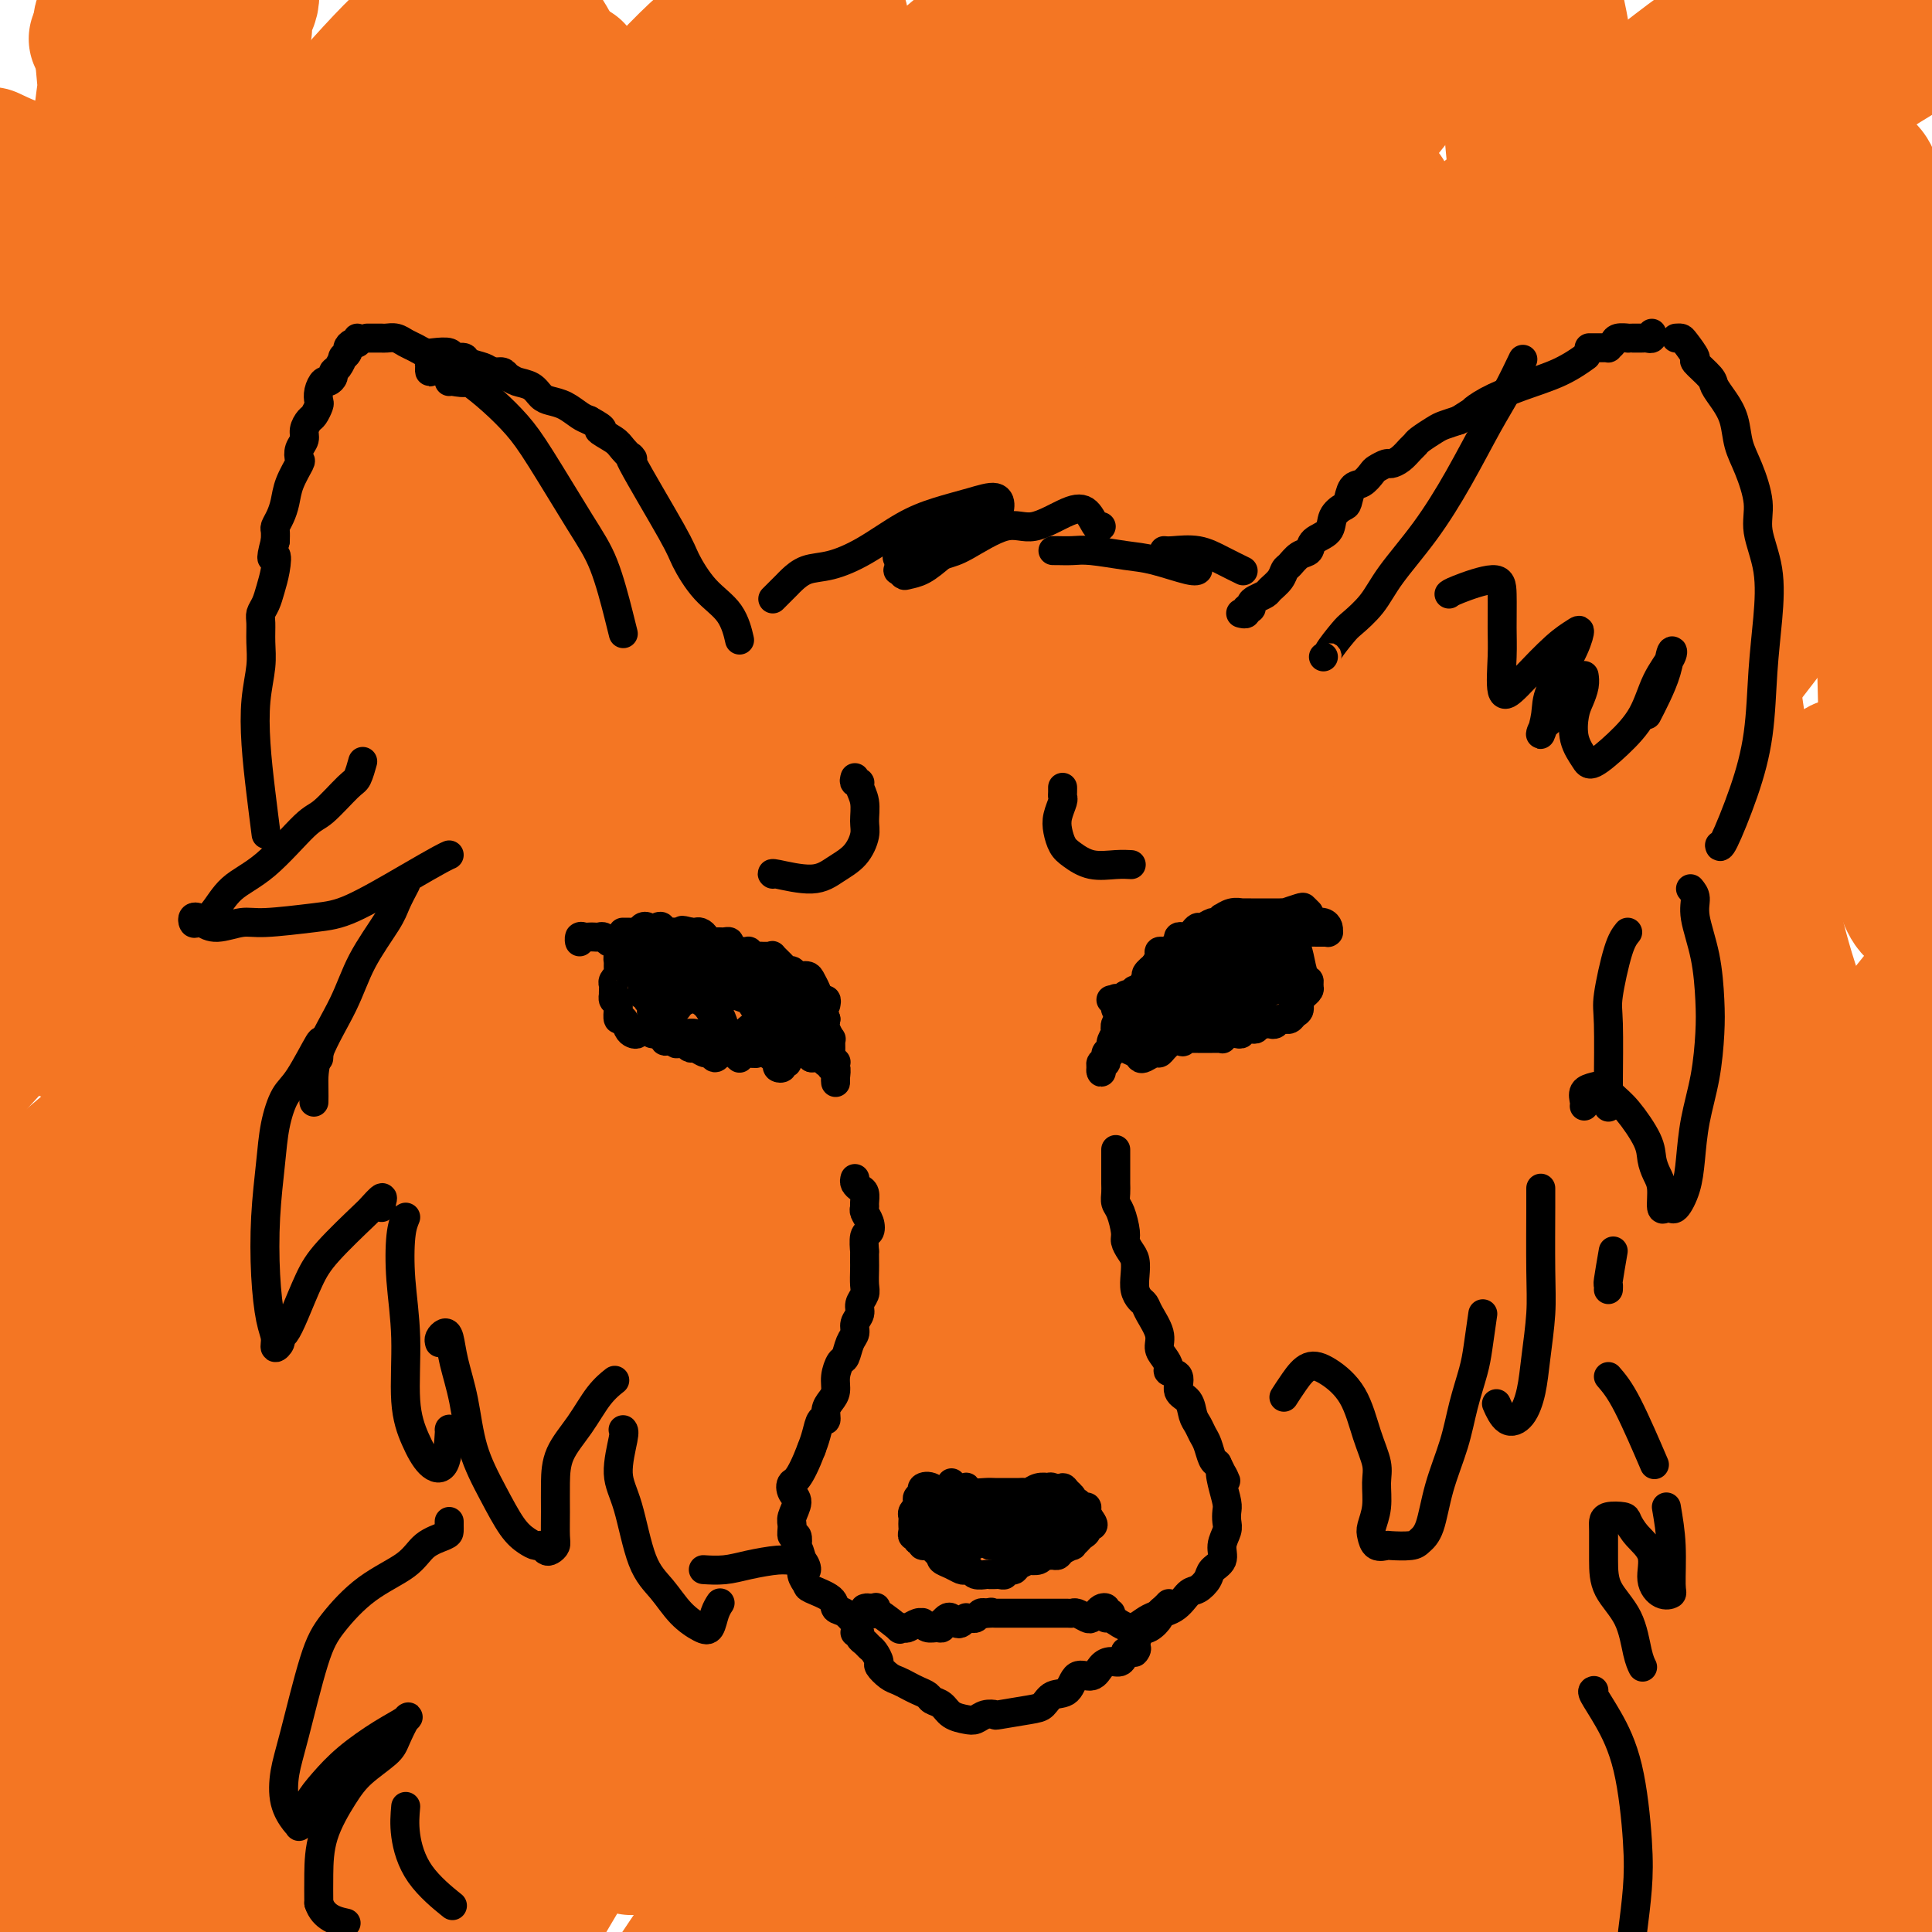 <svg viewBox='0 0 400 400' version='1.1' xmlns='http://www.w3.org/2000/svg' xmlns:xlink='http://www.w3.org/1999/xlink'><g fill='none' stroke='#F47623' stroke-width='28' stroke-linecap='round' stroke-linejoin='round'><path d='M62,65c1.574,-5.958 3.147,-11.916 4,-17c0.853,-5.084 0.985,-9.293 1,-13c0.015,-3.707 -0.087,-6.910 0,-9c0.087,-2.090 0.363,-3.067 -1,-3c-1.363,0.067 -4.366,1.178 -7,3c-2.634,1.822 -4.899,4.355 -8,9c-3.101,4.645 -7.040,11.400 -11,18c-3.960,6.600 -7.943,13.044 -12,19c-4.057,5.956 -8.189,11.425 -11,15c-2.811,3.575 -4.301,5.257 -4,5c0.301,-0.257 2.393,-2.452 5,-5c2.607,-2.548 5.730,-5.448 10,-11c4.270,-5.552 9.686,-13.756 16,-22c6.314,-8.244 13.524,-16.526 20,-24c6.476,-7.474 12.216,-14.138 17,-19c4.784,-4.862 8.610,-7.921 10,-9c1.390,-1.079 0.343,-0.177 -3,4c-3.343,4.177 -8.981,11.627 -14,18c-5.019,6.373 -9.417,11.667 -18,23c-8.583,11.333 -21.349,28.705 -30,40c-8.651,11.295 -13.186,16.513 -17,22c-3.814,5.487 -6.907,11.244 -10,17'/><path d='M4,124c-1.434,1.338 -2.869,2.675 0,0c2.869,-2.675 10.041,-9.364 18,-17c7.959,-7.636 16.706,-16.221 26,-26c9.294,-9.779 19.136,-20.753 27,-29c7.864,-8.247 13.751,-13.765 21,-20c7.249,-6.235 15.860,-13.185 20,-16c4.140,-2.815 3.810,-1.495 2,1c-1.810,2.495 -5.101,6.166 -11,13c-5.899,6.834 -14.405,16.832 -23,27c-8.595,10.168 -17.279,20.505 -27,32c-9.721,11.495 -20.479,24.148 -28,33c-7.521,8.852 -11.806,13.903 -16,19c-4.194,5.097 -8.296,10.239 -9,12c-0.704,1.761 1.991,0.139 7,-4c5.009,-4.139 12.333,-10.795 21,-20c8.667,-9.205 18.678,-20.958 30,-33c11.322,-12.042 23.954,-24.374 35,-36c11.046,-11.626 20.505,-22.546 29,-31c8.495,-8.454 16.026,-14.442 20,-18c3.974,-3.558 4.390,-4.687 3,-4c-1.390,0.687 -4.586,3.190 -11,10c-6.414,6.810 -16.048,17.927 -27,30c-10.952,12.073 -23.224,25.102 -36,40c-12.776,14.898 -26.055,31.665 -38,46c-11.945,14.335 -22.556,26.239 -29,34c-6.444,7.761 -8.722,11.381 -11,15'/><path d='M4,178c-3.008,2.610 -6.016,5.220 0,0c6.016,-5.220 21.056,-18.268 32,-29c10.944,-10.732 17.791,-19.146 29,-31c11.209,-11.854 26.779,-27.149 40,-42c13.221,-14.851 24.093,-29.259 34,-40c9.907,-10.741 18.849,-17.815 25,-23c6.151,-5.185 9.512,-8.480 10,-9c0.488,-0.520 -1.898,1.735 -4,4c-2.102,2.265 -3.922,4.539 -12,14c-8.078,9.461 -22.415,26.108 -33,39c-10.585,12.892 -17.416,22.029 -28,36c-10.584,13.971 -24.919,32.775 -37,49c-12.081,16.225 -21.906,29.870 -30,40c-8.094,10.130 -14.455,16.746 -17,20c-2.545,3.254 -1.274,3.147 2,0c3.274,-3.147 8.551,-9.332 18,-20c9.449,-10.668 23.071,-25.817 35,-39c11.929,-13.183 22.167,-24.400 36,-40c13.833,-15.600 31.263,-35.585 47,-52c15.737,-16.415 29.782,-29.262 41,-39c11.218,-9.738 19.609,-16.369 28,-23'/><path d='M200,22c3.394,-3.780 6.788,-7.561 0,0c-6.788,7.561 -23.759,26.462 -40,45c-16.241,18.538 -31.753,36.711 -47,56c-15.247,19.289 -30.231,39.694 -42,56c-11.769,16.306 -20.325,28.513 -26,37c-5.675,8.487 -8.469,13.255 -8,14c0.469,0.745 4.200,-2.534 10,-9c5.800,-6.466 13.670,-16.120 24,-29c10.330,-12.880 23.120,-28.988 34,-43c10.880,-14.012 19.849,-25.929 32,-41c12.151,-15.071 27.484,-33.294 41,-49c13.516,-15.706 25.214,-28.893 35,-39c9.786,-10.107 17.658,-17.133 22,-21c4.342,-3.867 5.153,-4.574 2,0c-3.153,4.574 -10.271,14.430 -17,23c-6.729,8.570 -13.069,15.853 -28,34c-14.931,18.147 -38.453,47.159 -54,67c-15.547,19.841 -23.119,30.510 -34,46c-10.881,15.490 -25.071,35.799 -35,50c-9.929,14.201 -15.598,22.294 -18,27c-2.402,4.706 -1.536,6.025 2,4c3.536,-2.025 9.742,-7.393 15,-13c5.258,-5.607 9.569,-11.452 21,-26c11.431,-14.548 29.984,-37.798 43,-55c13.016,-17.202 20.495,-28.357 32,-42c11.505,-13.643 27.035,-29.776 40,-44c12.965,-14.224 23.364,-26.540 32,-35c8.636,-8.460 15.507,-13.062 19,-15c3.493,-1.938 3.606,-1.210 -2,6c-5.606,7.210 -16.932,20.903 -27,33c-10.068,12.097 -18.876,22.599 -35,42c-16.124,19.401 -39.562,47.700 -63,76'/><path d='M128,177c-36.467,50.720 -64.134,99.022 -71,113c-6.866,13.978 7.070,-6.366 19,-22c11.930,-15.634 21.854,-26.559 31,-38c9.146,-11.441 17.513,-23.400 30,-39c12.487,-15.600 29.093,-34.842 44,-53c14.907,-18.158 28.113,-35.231 41,-50c12.887,-14.769 25.453,-27.232 34,-36c8.547,-8.768 13.075,-13.841 16,-17c2.925,-3.159 4.248,-4.406 -3,3c-7.248,7.406 -23.065,23.464 -35,36c-11.935,12.536 -19.987,21.551 -39,45c-19.013,23.449 -48.987,61.332 -69,87c-20.013,25.668 -30.066,39.122 -42,56c-11.934,16.878 -25.751,37.180 -34,50c-8.249,12.820 -10.932,18.158 -10,19c0.932,0.842 5.479,-2.811 13,-10c7.521,-7.189 18.018,-17.915 31,-33c12.982,-15.085 28.451,-34.528 42,-51c13.549,-16.472 25.180,-29.973 40,-49c14.820,-19.027 32.830,-43.578 49,-64c16.170,-20.422 30.500,-36.714 42,-50c11.500,-13.286 20.169,-23.568 25,-29c4.831,-5.432 5.824,-6.016 4,-3c-1.824,3.016 -6.467,9.631 -16,22c-9.533,12.369 -23.957,30.491 -37,47c-13.043,16.509 -24.704,31.406 -41,54c-16.296,22.594 -37.227,52.884 -55,80c-17.773,27.116 -32.386,51.058 -47,75'/><path d='M90,320c-21.826,34.581 -25.390,43.534 -29,51c-3.610,7.466 -7.264,13.444 -6,12c1.264,-1.444 7.446,-10.310 17,-24c9.554,-13.690 22.480,-32.203 34,-48c11.520,-15.797 21.634,-28.876 36,-48c14.366,-19.124 32.982,-44.291 51,-67c18.018,-22.709 35.436,-42.960 51,-61c15.564,-18.040 29.275,-33.870 40,-46c10.725,-12.130 18.466,-20.559 23,-25c4.534,-4.441 5.862,-4.894 4,-3c-1.862,1.894 -6.913,6.133 -17,18c-10.087,11.867 -25.211,31.360 -38,47c-12.789,15.640 -23.242,27.425 -43,53c-19.758,25.575 -48.822,64.940 -68,91c-19.178,26.060 -28.470,38.816 -39,54c-10.530,15.184 -22.298,32.797 -29,43c-6.702,10.203 -8.338,12.997 -6,11c2.338,-1.997 8.650,-8.784 14,-15c5.350,-6.216 9.738,-11.860 22,-28c12.262,-16.140 32.397,-42.775 48,-63c15.603,-20.225 26.672,-34.041 43,-55c16.328,-20.959 37.913,-49.060 57,-72c19.087,-22.940 35.674,-40.718 50,-55c14.326,-14.282 26.391,-25.066 34,-31c7.609,-5.934 10.761,-7.017 12,-7c1.239,0.017 0.564,1.135 -9,13c-9.564,11.865 -28.019,34.478 -42,51c-13.981,16.522 -23.490,26.954 -44,52c-20.510,25.046 -52.022,64.705 -73,92c-20.978,27.295 -31.422,42.227 -43,59c-11.578,16.773 -24.289,35.386 -37,54'/><path d='M103,373c-15.557,22.749 -14.451,23.122 -11,21c3.451,-2.122 9.245,-6.740 14,-12c4.755,-5.260 8.470,-11.162 21,-27c12.530,-15.838 33.877,-41.611 49,-61c15.123,-19.389 24.024,-32.395 38,-51c13.976,-18.605 33.027,-42.808 49,-63c15.973,-20.192 28.870,-36.373 39,-49c10.130,-12.627 17.495,-21.699 21,-26c3.505,-4.301 3.151,-3.831 -1,1c-4.151,4.831 -12.098,14.021 -25,30c-12.902,15.979 -30.758,38.746 -45,57c-14.242,18.254 -24.869,31.996 -44,59c-19.131,27.004 -46.766,67.270 -64,93c-17.234,25.730 -24.067,36.923 -30,47c-5.933,10.077 -10.967,19.039 -16,28'/><path d='M135,377c-3.749,4.762 -7.499,9.524 0,0c7.499,-9.524 26.245,-33.334 50,-64c23.755,-30.666 52.519,-68.190 73,-94c20.481,-25.810 32.680,-39.907 48,-57c15.320,-17.093 33.760,-37.181 46,-50c12.240,-12.819 18.281,-18.369 21,-20c2.719,-1.631 2.117,0.657 -3,8c-5.117,7.343 -14.747,19.743 -28,36c-13.253,16.257 -30.129,36.373 -49,60c-18.871,23.627 -39.739,50.766 -56,73c-16.261,22.234 -27.916,39.563 -42,60c-14.084,20.437 -30.595,43.982 -41,59c-10.405,15.018 -14.702,21.509 -19,28'/><path d='M160,385c-4.532,6.214 -9.064,12.429 0,0c9.064,-12.429 31.726,-43.501 47,-64c15.274,-20.499 23.162,-30.427 41,-53c17.838,-22.573 45.627,-57.793 64,-80c18.373,-22.207 27.330,-31.401 37,-42c9.670,-10.599 20.053,-22.602 25,-28c4.947,-5.398 4.458,-4.189 0,2c-4.458,6.189 -12.885,17.360 -27,35c-14.115,17.640 -33.917,41.749 -49,61c-15.083,19.251 -25.445,33.645 -45,60c-19.555,26.355 -48.301,64.673 -66,89c-17.699,24.327 -24.349,34.664 -31,45'/><path d='M186,378c-2.559,3.148 -5.118,6.296 0,0c5.118,-6.296 17.914,-22.035 38,-46c20.086,-23.965 47.462,-56.157 66,-78c18.538,-21.843 28.237,-33.339 42,-48c13.763,-14.661 31.590,-32.489 41,-41c9.410,-8.511 10.403,-7.705 9,-4c-1.403,3.705 -5.202,10.308 -14,23c-8.798,12.692 -22.595,31.474 -39,54c-16.405,22.526 -35.417,48.795 -55,76c-19.583,27.205 -39.738,55.344 -56,78c-16.262,22.656 -28.631,39.828 -41,57'/><path d='M366,233c-0.810,0.622 -1.621,1.244 0,0c1.621,-1.244 5.672,-4.353 0,4c-5.672,8.353 -21.067,28.167 -33,44c-11.933,15.833 -20.405,27.686 -34,46c-13.595,18.314 -32.313,43.090 -47,63c-14.687,19.910 -25.344,34.955 -36,50'/><path d='M275,363c-5.196,6.464 -10.393,12.929 0,0c10.393,-12.929 36.375,-45.250 59,-71c22.625,-25.750 41.893,-44.929 56,-58c14.107,-13.071 23.054,-20.036 32,-27'/><path d='M349,316c3.333,-4.356 6.667,-8.711 0,0c-6.667,8.711 -23.333,30.489 -39,50c-15.667,19.511 -30.333,36.756 -45,54'/><path d='M325,360c-3.970,3.774 -7.940,7.548 0,0c7.940,-7.548 27.792,-26.417 41,-39c13.208,-12.583 19.774,-18.881 25,-23c5.226,-4.119 9.113,-6.060 13,-8'/><path d='M393,309c2.778,-3.867 5.556,-7.733 0,0c-5.556,7.733 -19.444,27.067 -34,47c-14.556,19.933 -29.778,40.467 -45,61'/><path d='M323,398c-5.378,6.222 -10.756,12.444 0,0c10.756,-12.444 37.644,-43.556 59,-67c21.356,-23.444 37.178,-39.222 53,-55'/><path d='M386,347c4.417,-4.583 8.833,-9.167 0,0c-8.833,9.167 -30.917,32.083 -53,55'/><path d='M311,388c-2.125,3.054 -4.250,6.107 0,0c4.250,-6.107 14.875,-21.375 30,-43c15.125,-21.625 34.750,-49.607 47,-67c12.250,-17.393 17.125,-24.196 22,-31'/><path d='M391,253c3.857,-3.863 7.714,-7.726 0,0c-7.714,7.726 -27.000,27.042 -46,47c-19.000,19.958 -37.714,40.560 -54,58c-16.286,17.440 -30.143,31.720 -44,46'/><path d='M254,380c-3.958,4.827 -7.917,9.655 0,0c7.917,-9.655 27.708,-33.792 47,-57c19.292,-23.208 38.083,-45.488 55,-66c16.917,-20.512 31.958,-39.256 47,-58'/><path d='M357,228c4.244,-3.923 8.488,-7.845 0,0c-8.488,7.845 -29.708,27.458 -59,58c-29.292,30.542 -66.655,72.012 -92,100c-25.345,27.988 -38.673,42.494 -52,57'/><path d='M168,377c-8.440,11.131 -16.881,22.262 0,0c16.881,-22.262 59.083,-77.917 92,-120c32.917,-42.083 56.548,-70.595 66,-82c9.452,-11.405 4.726,-5.702 0,0'/><path d='M370,86c5.767,-5.214 11.534,-10.428 0,0c-11.534,10.428 -40.370,36.499 -69,65c-28.630,28.501 -57.056,59.433 -79,83c-21.944,23.567 -37.408,39.768 -60,68c-22.592,28.232 -52.312,68.495 -70,93c-17.688,24.505 -23.344,33.253 -29,42'/><path d='M128,373c-6.307,7.341 -12.614,14.681 0,0c12.614,-14.681 44.150,-51.385 72,-85c27.850,-33.615 52.016,-64.142 77,-95c24.984,-30.858 50.787,-62.047 68,-84c17.213,-21.953 25.838,-34.670 33,-46c7.162,-11.330 12.863,-21.272 11,-23c-1.863,-1.728 -11.288,4.759 -26,17c-14.712,12.241 -34.710,30.236 -57,53c-22.290,22.764 -46.872,50.298 -73,81c-26.128,30.702 -53.804,64.574 -75,92c-21.196,27.426 -35.913,48.408 -53,73c-17.087,24.592 -36.543,52.796 -56,81'/><path d='M88,368c-5.228,7.510 -10.456,15.021 0,0c10.456,-15.021 36.595,-52.573 61,-87c24.405,-34.427 47.078,-65.728 70,-96c22.922,-30.272 46.095,-59.515 62,-80c15.905,-20.485 24.541,-32.214 31,-41c6.459,-8.786 10.741,-14.631 7,-12c-3.741,2.631 -15.504,13.738 -31,31c-15.496,17.262 -34.725,40.677 -57,67c-22.275,26.323 -47.597,55.552 -71,84c-23.403,28.448 -44.889,56.115 -63,78c-18.111,21.885 -32.848,37.988 -42,48c-9.152,10.012 -12.721,13.932 -10,7c2.721,-6.932 11.730,-24.715 21,-41c9.270,-16.285 18.801,-31.071 35,-54c16.199,-22.929 39.068,-54.001 61,-82c21.932,-27.999 42.929,-52.926 60,-72c17.071,-19.074 30.216,-32.294 35,-37c4.784,-4.706 1.206,-0.899 -5,7c-6.206,7.899 -15.040,19.889 -31,39c-15.960,19.111 -39.044,45.341 -61,72c-21.956,26.659 -42.783,53.745 -61,75c-18.217,21.255 -33.824,36.680 -46,52c-12.176,15.320 -20.922,30.537 -5,6c15.922,-24.537 56.514,-88.826 80,-123c23.486,-34.174 29.868,-38.233 43,-53c13.132,-14.767 33.013,-40.241 42,-52c8.987,-11.759 7.079,-9.801 2,-4c-5.079,5.801 -13.329,15.446 -27,31c-13.671,15.554 -32.763,37.015 -51,58c-18.237,20.985 -35.618,41.492 -53,62'/><path d='M84,251c-26.682,30.393 -27.888,30.874 -34,36c-6.112,5.126 -17.130,14.896 -21,17c-3.870,2.104 -0.591,-3.459 5,-14c5.591,-10.541 13.494,-26.058 25,-44c11.506,-17.942 26.616,-38.307 41,-58c14.384,-19.693 28.041,-38.715 38,-52c9.959,-13.285 16.218,-20.834 17,-22c0.782,-1.166 -3.915,4.052 -13,15c-9.085,10.948 -22.558,27.627 -34,42c-11.442,14.373 -20.853,26.442 -33,41c-12.147,14.558 -27.030,31.607 -38,43c-10.970,11.393 -18.027,17.131 -20,18c-1.973,0.869 1.139,-3.132 4,-7c2.861,-3.868 5.470,-7.604 16,-22c10.530,-14.396 28.979,-39.453 43,-57c14.021,-17.547 23.614,-27.585 35,-41c11.386,-13.415 24.567,-30.209 30,-37c5.433,-6.791 3.119,-3.579 -3,3c-6.119,6.579 -16.042,16.526 -29,30c-12.958,13.474 -28.950,30.474 -45,47c-16.050,16.526 -32.157,32.579 -45,44c-12.843,11.421 -22.421,18.211 -32,25'/><path d='M16,209c-3.107,3.972 -6.213,7.944 0,0c6.213,-7.944 21.747,-27.804 33,-42c11.253,-14.196 18.225,-22.726 21,-27c2.775,-4.274 1.352,-4.290 -4,1c-5.352,5.290 -14.633,15.886 -27,30c-12.367,14.114 -27.819,31.747 -39,44c-11.181,12.253 -18.090,19.127 -25,26'/><path d='M8,198c-4.641,5.001 -9.282,10.003 0,0c9.282,-10.003 32.488,-35.009 52,-55c19.512,-19.991 35.329,-34.965 46,-45c10.671,-10.035 16.197,-15.131 15,-13c-1.197,2.131 -9.117,11.490 -18,22c-8.883,10.510 -18.730,22.171 -31,36c-12.270,13.829 -26.964,29.826 -37,41c-10.036,11.174 -15.415,17.525 -17,20c-1.585,2.475 0.625,1.076 7,-5c6.375,-6.076 16.915,-16.827 32,-32c15.085,-15.173 34.713,-34.768 60,-58c25.287,-23.232 56.231,-50.101 80,-70c23.769,-19.899 40.363,-32.828 47,-38c6.637,-5.172 3.319,-2.586 0,0'/><path d='M267,3c5.078,-5.196 10.156,-10.392 0,0c-10.156,10.392 -35.548,36.373 -56,58c-20.452,21.627 -35.966,38.902 -48,52c-12.034,13.098 -20.588,22.020 -26,28c-5.412,5.980 -7.681,9.018 -4,6c3.681,-3.018 13.312,-12.093 23,-21c9.688,-8.907 19.432,-17.645 35,-32c15.568,-14.355 36.961,-34.326 56,-51c19.039,-16.674 35.726,-30.050 46,-38c10.274,-7.950 14.137,-10.475 18,-13'/><path d='M302,4c2.550,-3.237 5.099,-6.474 0,0c-5.099,6.474 -17.848,22.659 -28,35c-10.152,12.341 -17.708,20.839 -27,32c-9.292,11.161 -20.320,24.986 -26,32c-5.680,7.014 -6.012,7.215 -4,7c2.012,-0.215 6.369,-0.848 14,-5c7.631,-4.152 18.536,-11.824 31,-22c12.464,-10.176 26.487,-22.857 40,-34c13.513,-11.143 26.516,-20.749 36,-28c9.484,-7.251 15.447,-12.148 18,-13c2.553,-0.852 1.695,2.341 0,6c-1.695,3.659 -4.227,7.786 -7,12c-2.773,4.214 -5.787,8.516 -7,11c-1.213,2.484 -0.624,3.150 2,3c2.624,-0.150 7.283,-1.117 14,-5c6.717,-3.883 15.490,-10.681 25,-17c9.510,-6.319 19.755,-12.160 30,-18'/><path d='M349,96c4.675,-5.559 9.350,-11.118 0,0c-9.350,11.118 -32.726,38.912 -48,58c-15.274,19.088 -22.446,29.468 -27,37c-4.554,7.532 -6.489,12.215 -3,11c3.489,-1.215 12.401,-8.327 17,-12c4.599,-3.673 4.885,-3.907 5,-4c0.115,-0.093 0.057,-0.047 0,0'/><path d='M30,0c-1.166,0.861 -2.332,1.722 -4,3c-1.668,1.278 -3.839,2.971 -5,4c-1.161,1.029 -1.313,1.392 -1,1c0.313,-0.392 1.089,-1.541 3,-4c1.911,-2.459 4.955,-6.230 8,-10'/><path d='M50,7c0.530,-0.927 1.060,-1.855 0,0c-1.060,1.855 -3.709,6.492 -6,10c-2.291,3.508 -4.224,5.887 -6,8c-1.776,2.113 -3.396,3.960 -4,5c-0.604,1.040 -0.192,1.271 0,1c0.192,-0.271 0.165,-1.045 2,-4c1.835,-2.955 5.533,-8.091 8,-12c2.467,-3.909 3.703,-6.591 5,-9c1.297,-2.409 2.656,-4.545 3,-6c0.344,-1.455 -0.328,-2.227 -1,-3'/><path d='M44,3c0.586,-0.658 1.173,-1.315 0,0c-1.173,1.315 -4.105,4.603 -8,11c-3.895,6.397 -8.752,15.904 -12,22c-3.248,6.096 -4.888,8.780 -6,12c-1.112,3.220 -1.696,6.976 -1,8c0.696,1.024 2.674,-0.685 5,-3c2.326,-2.315 5.001,-5.236 8,-9c2.999,-3.764 6.320,-8.370 9,-12c2.680,-3.630 4.717,-6.283 6,-8c1.283,-1.717 1.811,-2.497 2,-3c0.189,-0.503 0.040,-0.727 -3,2c-3.040,2.727 -8.972,8.406 -13,13c-4.028,4.594 -6.152,8.102 -9,12c-2.848,3.898 -6.420,8.187 -9,12c-2.580,3.813 -4.168,7.149 -6,11c-1.832,3.851 -3.907,8.216 -5,11c-1.093,2.784 -1.205,3.987 0,5c1.205,1.013 3.727,1.835 6,2c2.273,0.165 4.297,-0.329 8,-1c3.703,-0.671 9.086,-1.521 15,-3c5.914,-1.479 12.360,-3.588 20,-7c7.640,-3.412 16.474,-8.127 26,-13c9.526,-4.873 19.743,-9.904 30,-14c10.257,-4.096 20.554,-7.255 29,-8c8.446,-0.745 15.043,0.925 19,3c3.957,2.075 5.275,4.554 6,15c0.725,10.446 0.858,28.860 0,43c-0.858,14.140 -2.705,24.007 -6,39c-3.295,14.993 -8.038,35.111 -13,54c-4.962,18.889 -10.144,36.547 -15,53c-4.856,16.453 -9.388,31.701 -12,41c-2.612,9.299 -3.306,12.650 -4,16'/><path d='M111,307c-5.897,25.947 1.361,8.816 6,0c4.639,-8.816 6.660,-9.317 11,-15c4.340,-5.683 10.999,-16.546 17,-27c6.001,-10.454 11.344,-20.497 15,-28c3.656,-7.503 5.626,-12.467 5,-13c-0.626,-0.533 -3.848,3.364 -10,10c-6.152,6.636 -15.233,16.012 -25,29c-9.767,12.988 -20.221,29.588 -28,42c-7.779,12.412 -12.884,20.634 -19,30c-6.116,9.366 -13.245,19.875 -16,24c-2.755,4.125 -1.138,1.867 1,-3c2.138,-4.867 4.796,-12.343 9,-21c4.204,-8.657 9.954,-18.494 16,-28c6.046,-9.506 12.388,-18.681 17,-26c4.612,-7.319 7.494,-12.783 9,-16c1.506,-3.217 1.635,-4.188 0,-3c-1.635,1.188 -5.035,4.534 -10,12c-4.965,7.466 -11.496,19.053 -18,31c-6.504,11.947 -12.982,24.255 -19,37c-6.018,12.745 -11.577,25.927 -16,36c-4.423,10.073 -7.712,17.036 -11,24'/><path d='M52,388c-0.461,2.072 -0.923,4.144 0,0c0.923,-4.144 3.230,-14.503 5,-24c1.770,-9.497 3.002,-18.133 4,-28c0.998,-9.867 1.762,-20.964 2,-29c0.238,-8.036 -0.050,-13.012 -2,-14c-1.950,-0.988 -5.561,2.011 -9,6c-3.439,3.989 -6.705,8.966 -11,20c-4.295,11.034 -9.618,28.125 -13,40c-3.382,11.875 -4.823,18.536 -6,25c-1.177,6.464 -2.088,12.732 -3,19'/><path d='M26,395c-0.477,1.984 -0.953,3.969 0,0c0.953,-3.969 3.337,-13.890 5,-23c1.663,-9.110 2.607,-17.407 4,-27c1.393,-9.593 3.235,-20.482 4,-28c0.765,-7.518 0.451,-11.664 -1,-14c-1.451,-2.336 -4.040,-2.862 -7,0c-2.960,2.862 -6.291,9.114 -10,17c-3.709,7.886 -7.797,17.408 -11,27c-3.203,9.592 -5.523,19.254 -7,26c-1.477,6.746 -2.112,10.576 -2,13c0.112,2.424 0.972,3.441 3,-1c2.028,-4.441 5.224,-14.339 7,-22c1.776,-7.661 2.131,-13.085 3,-20c0.869,-6.915 2.252,-15.320 3,-25c0.748,-9.680 0.860,-20.636 0,-30c-0.860,-9.364 -2.693,-17.136 -5,-22c-2.307,-4.864 -5.088,-6.818 -8,-5c-2.912,1.818 -5.956,7.409 -9,13'/><path d='M1,376c-0.587,-0.552 -1.174,-1.105 0,0c1.174,1.105 4.107,3.866 6,2c1.893,-1.866 2.744,-8.361 3,-13c0.256,-4.639 -0.084,-7.424 0,-3c0.084,4.424 0.593,16.057 0,-4c-0.593,-20.057 -2.286,-71.805 -2,-95c0.286,-23.195 2.552,-17.839 6,-17c3.448,0.839 8.079,-2.839 14,-3c5.921,-0.161 13.132,3.196 22,8c8.868,4.804 19.392,11.054 32,18c12.608,6.946 27.300,14.586 38,21c10.700,6.414 17.409,11.600 26,17c8.591,5.400 19.065,11.012 28,15c8.935,3.988 16.331,6.350 24,7c7.669,0.650 15.610,-0.412 24,-4c8.390,-3.588 17.228,-9.701 26,-18c8.772,-8.299 17.478,-18.782 26,-28c8.522,-9.218 16.861,-17.169 23,-22c6.139,-4.831 10.076,-6.541 14,-2c3.924,4.541 7.833,15.332 10,25c2.167,9.668 2.593,18.213 2,29c-0.593,10.787 -2.204,23.816 -3,34c-0.796,10.184 -0.775,17.523 0,22c0.775,4.477 2.305,6.093 4,5c1.695,-1.093 3.554,-4.895 6,-11c2.446,-6.105 5.477,-14.512 8,-21c2.523,-6.488 4.538,-11.056 7,-18c2.462,-6.944 5.371,-16.263 9,-23c3.629,-6.737 7.977,-10.891 12,-12c4.023,-1.109 7.721,0.826 10,7c2.279,6.174 3.140,16.587 4,27'/><path d='M380,319c0.634,10.125 0.219,21.939 0,34c-0.219,12.061 -0.241,24.370 0,32c0.241,7.630 0.744,10.583 2,12c1.256,1.417 3.263,1.300 5,0c1.737,-1.300 3.203,-3.783 4,-7c0.797,-3.217 0.925,-7.167 1,-12c0.075,-4.833 0.097,-10.549 0,-17c-0.097,-6.451 -0.312,-13.637 0,-19c0.312,-5.363 1.150,-8.904 2,-8c0.850,0.904 1.712,6.253 2,12c0.288,5.747 0.001,11.894 0,20c-0.001,8.106 0.286,18.173 1,26c0.714,7.827 1.857,13.413 3,19'/><path d='M392,343c1.806,3.460 3.611,6.920 0,0c-3.611,-6.920 -12.640,-24.221 -18,-33c-5.360,-8.779 -7.052,-9.036 -9,-7c-1.948,2.036 -4.152,6.366 -6,13c-1.848,6.634 -3.341,15.572 -4,26c-0.659,10.428 -0.485,22.346 0,31c0.485,8.654 1.281,14.044 3,18c1.719,3.956 4.359,6.478 7,9'/><path d='M371,395c-0.314,1.539 -0.628,3.077 0,0c0.628,-3.077 2.197,-10.771 3,-20c0.803,-9.229 0.840,-19.995 0,-33c-0.840,-13.005 -2.557,-28.249 -5,-49c-2.443,-20.751 -5.611,-47.008 -8,-67c-2.389,-19.992 -3.997,-33.720 -5,-53c-1.003,-19.280 -1.400,-44.112 -1,-58c0.400,-13.888 1.597,-16.831 2,-22c0.403,-5.169 0.012,-12.564 0,-17c-0.012,-4.436 0.354,-5.913 0,-5c-0.354,0.913 -1.430,4.214 -2,12c-0.570,7.786 -0.636,20.056 1,37c1.636,16.944 4.975,38.562 8,55c3.025,16.438 5.738,27.695 11,40c5.262,12.305 13.075,25.659 18,31c4.925,5.341 6.963,2.671 9,0'/><path d='M398,153c1.168,4.546 2.336,9.092 0,0c-2.336,-9.092 -8.174,-31.821 -12,-50c-3.826,-18.179 -5.638,-31.809 -6,-42c-0.362,-10.191 0.726,-16.943 2,-21c1.274,-4.057 2.735,-5.420 4,-5c1.265,0.420 2.332,2.622 3,9c0.668,6.378 0.935,16.932 1,30c0.065,13.068 -0.071,28.651 0,44c0.071,15.349 0.349,30.465 1,42c0.651,11.535 1.675,19.490 3,24c1.325,4.510 2.950,5.574 4,4c1.050,-1.574 1.525,-5.787 2,-10'/><path d='M396,163c0.537,2.439 1.075,4.877 0,0c-1.075,-4.877 -3.762,-17.070 -7,-32c-3.238,-14.930 -7.026,-32.596 -10,-52c-2.974,-19.404 -5.136,-40.544 -6,-55c-0.864,-14.456 -0.432,-22.228 0,-30'/><path d='M365,8c0.910,-3.789 1.819,-7.578 0,0c-1.819,7.578 -6.368,26.525 -10,45c-3.632,18.475 -6.349,36.480 -9,50c-2.651,13.520 -5.236,22.556 -6,28c-0.764,5.444 0.292,7.298 1,5c0.708,-2.298 1.068,-8.747 1,-14c-0.068,-5.253 -0.562,-9.311 -2,-19c-1.438,-9.689 -3.818,-25.009 -6,-37c-2.182,-11.991 -4.164,-20.651 -6,-31c-1.836,-10.349 -3.524,-22.385 -5,-30c-1.476,-7.615 -2.738,-10.807 -4,-14'/><path d='M312,13c-0.145,-2.258 -0.289,-4.515 0,0c0.289,4.515 1.012,15.803 2,24c0.988,8.197 2.242,13.304 4,19c1.758,5.696 4.019,11.980 6,16c1.981,4.020 3.682,5.774 5,7c1.318,1.226 2.254,1.922 2,0c-0.254,-1.922 -1.697,-6.464 -3,-12c-1.303,-5.536 -2.466,-12.067 -4,-21c-1.534,-8.933 -3.438,-20.266 -5,-29c-1.562,-8.734 -2.781,-14.867 -4,-21'/><path d='M288,10c1.350,-3.232 2.701,-6.463 0,0c-2.701,6.463 -9.452,22.622 -17,38c-7.548,15.378 -15.893,29.976 -23,44c-7.107,14.024 -12.977,27.475 -22,35c-9.023,7.525 -21.201,9.124 -22,16c-0.799,6.876 9.780,19.027 -4,1c-13.780,-18.027 -51.921,-66.234 -69,-92c-17.079,-25.766 -13.098,-29.091 -14,-35c-0.902,-5.909 -6.686,-14.403 -11,-18c-4.314,-3.597 -7.157,-2.299 -10,-1'/><path d='M86,8c1.410,-2.142 2.819,-4.284 0,0c-2.819,4.284 -9.868,14.993 -14,22c-4.132,7.007 -5.348,10.312 -8,14c-2.652,3.688 -6.742,7.761 -10,11c-3.258,3.239 -5.685,5.646 -9,6c-3.315,0.354 -7.519,-1.346 -10,-3c-2.481,-1.654 -3.240,-3.263 -5,-8c-1.760,-4.737 -4.520,-12.603 -6,-18c-1.480,-5.397 -1.679,-8.327 -2,-12c-0.321,-3.673 -0.764,-8.090 -1,-11c-0.236,-2.910 -0.264,-4.312 0,-5c0.264,-0.688 0.820,-0.660 1,0c0.180,0.660 -0.017,1.953 0,4c0.017,2.047 0.247,4.849 0,8c-0.247,3.151 -0.972,6.650 -1,9c-0.028,2.350 0.642,3.550 0,5c-0.642,1.450 -2.595,3.152 -4,4c-1.405,0.848 -2.263,0.844 -4,1c-1.737,0.156 -4.353,0.473 -7,0c-2.647,-0.473 -5.323,-1.737 -8,-3'/><path d='M2,44c-1.072,-2.836 -2.144,-5.671 0,0c2.144,5.671 7.502,19.850 11,29c3.498,9.150 5.134,13.271 11,19c5.866,5.729 15.962,13.065 20,16c4.038,2.935 2.019,1.467 0,0'/></g>
<g fill='none' stroke='#000000' stroke-width='6' stroke-linecap='round' stroke-linejoin='round'><path d='M74,71c-0.040,-0.536 -0.080,-1.073 0,-1c0.080,0.073 0.280,0.755 0,1c-0.280,0.245 -1.041,0.054 -1,0c0.041,-0.054 0.883,0.028 1,0c0.117,-0.028 -0.490,-0.167 -1,0c-0.510,0.167 -0.924,0.640 -1,1c-0.076,0.360 0.186,0.607 0,1c-0.186,0.393 -0.820,0.931 -1,1c-0.180,0.069 0.092,-0.331 0,0c-0.092,0.331 -0.549,1.394 -1,2c-0.451,0.606 -0.895,0.757 -1,1c-0.105,0.243 0.129,0.580 0,1c-0.129,0.420 -0.622,0.923 -1,1c-0.378,0.077 -0.640,-0.274 -1,0c-0.360,0.274 -0.817,1.172 -1,2c-0.183,0.828 -0.092,1.587 0,2c0.092,0.413 0.183,0.481 0,1c-0.183,0.519 -0.641,1.490 -1,2c-0.359,0.510 -0.618,0.561 -1,1c-0.382,0.439 -0.885,1.267 -1,2c-0.115,0.733 0.159,1.371 0,2c-0.159,0.629 -0.749,1.249 -1,2c-0.251,0.751 -0.161,1.633 0,2c0.161,0.367 0.393,0.221 0,1c-0.393,0.779 -1.412,2.484 -2,4c-0.588,1.516 -0.746,2.843 -1,4c-0.254,1.157 -0.604,2.145 -1,3c-0.396,0.855 -0.837,1.576 -1,2c-0.163,0.424 -0.046,0.550 0,1c0.046,0.450 0.023,1.225 0,2'/><path d='M57,112c-1.405,5.347 -0.419,3.215 0,3c0.419,-0.215 0.270,1.488 0,3c-0.270,1.512 -0.661,2.833 -1,4c-0.339,1.167 -0.626,2.179 -1,3c-0.374,0.821 -0.836,1.451 -1,2c-0.164,0.549 -0.031,1.017 0,2c0.031,0.983 -0.042,2.482 0,4c0.042,1.518 0.197,3.056 0,5c-0.197,1.944 -0.746,4.294 -1,7c-0.254,2.706 -0.212,5.766 0,9c0.212,3.234 0.596,6.640 1,10c0.404,3.360 0.830,6.674 1,8c0.170,1.326 0.085,0.663 0,0'/><path d='M76,70c0.335,-0.000 0.670,-0.001 1,0c0.330,0.001 0.655,0.003 1,0c0.345,-0.003 0.711,-0.012 1,0c0.289,0.012 0.500,0.045 1,0c0.500,-0.045 1.287,-0.170 2,0c0.713,0.170 1.351,0.633 2,1c0.649,0.367 1.311,0.638 2,1c0.689,0.362 1.407,0.814 2,1c0.593,0.186 1.060,0.105 2,0c0.940,-0.105 2.353,-0.235 3,0c0.647,0.235 0.528,0.837 1,1c0.472,0.163 1.534,-0.111 2,0c0.466,0.111 0.336,0.607 1,1c0.664,0.393 2.121,0.682 3,1c0.879,0.318 1.180,0.666 2,1c0.820,0.334 2.158,0.653 3,1c0.842,0.347 1.187,0.722 2,1c0.813,0.278 2.094,0.459 3,1c0.906,0.541 1.436,1.440 2,2c0.564,0.560 1.161,0.779 2,1c0.839,0.221 1.918,0.444 3,1c1.082,0.556 2.166,1.445 3,2c0.834,0.555 1.417,0.778 2,1'/><path d='M122,87c4.315,2.364 2.101,1.773 2,2c-0.101,0.227 1.910,1.272 3,2c1.090,0.728 1.260,1.140 2,2c0.740,0.860 2.051,2.169 2,2c-0.051,-0.169 -1.465,-1.815 0,1c1.465,2.815 5.808,10.089 8,14c2.192,3.911 2.234,4.457 3,6c0.766,1.543 2.257,4.084 4,6c1.743,1.916 3.739,3.208 5,5c1.261,1.792 1.789,4.083 2,5c0.211,0.917 0.106,0.458 0,0'/><path d='M257,127c-0.122,-0.032 -0.243,-0.064 0,0c0.243,0.064 0.852,0.224 1,0c0.148,-0.224 -0.163,-0.834 0,-1c0.163,-0.166 0.802,0.111 1,0c0.198,-0.111 -0.045,-0.610 0,-1c0.045,-0.390 0.379,-0.672 1,-1c0.621,-0.328 1.528,-0.703 2,-1c0.472,-0.297 0.510,-0.517 1,-1c0.490,-0.483 1.431,-1.228 2,-2c0.569,-0.772 0.766,-1.572 1,-2c0.234,-0.428 0.504,-0.484 1,-1c0.496,-0.516 1.217,-1.493 2,-2c0.783,-0.507 1.628,-0.546 2,-1c0.372,-0.454 0.271,-1.324 1,-2c0.729,-0.676 2.289,-1.159 3,-2c0.711,-0.841 0.574,-2.042 1,-3c0.426,-0.958 1.413,-1.675 2,-2c0.587,-0.325 0.772,-0.258 1,-1c0.228,-0.742 0.499,-2.294 1,-3c0.501,-0.706 1.233,-0.567 2,-1c0.767,-0.433 1.570,-1.439 2,-2c0.430,-0.561 0.486,-0.679 1,-1c0.514,-0.321 1.486,-0.846 2,-1c0.514,-0.154 0.570,0.062 1,0c0.430,-0.062 1.236,-0.402 2,-1c0.764,-0.598 1.488,-1.456 2,-2c0.512,-0.544 0.811,-0.776 1,-1c0.189,-0.224 0.267,-0.442 1,-1c0.733,-0.558 2.120,-1.458 3,-2c0.880,-0.542 1.251,-0.726 2,-1c0.749,-0.274 1.874,-0.637 3,-1'/><path d='M302,87c3.986,-2.537 2.950,-1.878 3,-2c0.050,-0.122 1.188,-1.024 3,-2c1.812,-0.976 4.300,-2.024 7,-3c2.700,-0.976 5.611,-1.878 8,-3c2.389,-1.122 4.254,-2.463 5,-3c0.746,-0.537 0.373,-0.268 0,0'/><path d='M329,72c0.331,0.000 0.662,0.001 1,0c0.338,-0.001 0.682,-0.003 1,0c0.318,0.003 0.609,0.011 1,0c0.391,-0.011 0.883,-0.041 1,0c0.117,0.041 -0.141,0.155 0,0c0.141,-0.155 0.682,-0.577 1,-1c0.318,-0.423 0.414,-0.845 1,-1c0.586,-0.155 1.663,-0.041 2,0c0.337,0.041 -0.065,0.011 0,0c0.065,-0.011 0.595,-0.002 1,0c0.405,0.002 0.683,-0.003 1,0c0.317,0.003 0.673,0.015 1,0c0.327,-0.015 0.624,-0.055 1,0c0.376,0.055 0.832,0.207 1,0c0.168,-0.207 0.048,-0.773 0,-1c-0.048,-0.227 -0.024,-0.113 0,0'/><path d='M347,70c0.376,-0.025 0.753,-0.049 1,0c0.247,0.049 0.366,0.172 1,1c0.634,0.828 1.783,2.360 2,3c0.217,0.640 -0.499,0.389 0,1c0.499,0.611 2.213,2.084 3,3c0.787,0.916 0.647,1.274 1,2c0.353,0.726 1.199,1.820 2,3c0.801,1.180 1.558,2.444 2,4c0.442,1.556 0.571,3.402 1,5c0.429,1.598 1.160,2.948 2,5c0.840,2.052 1.791,4.808 2,7c0.209,2.192 -0.324,3.821 0,6c0.324,2.179 1.505,4.909 2,8c0.495,3.091 0.304,6.542 0,10c-0.304,3.458 -0.723,6.923 -1,11c-0.277,4.077 -0.414,8.767 -1,13c-0.586,4.233 -1.621,8.011 -3,12c-1.379,3.989 -3.102,8.189 -4,10c-0.898,1.811 -0.971,1.232 -1,1c-0.029,-0.232 -0.015,-0.116 0,0'/><path d='M274,136c0.505,0.002 1.009,0.004 1,0c-0.009,-0.004 -0.533,-0.013 0,-1c0.533,-0.987 2.121,-2.952 3,-4c0.879,-1.048 1.048,-1.181 2,-2c0.952,-0.819 2.687,-2.325 4,-4c1.313,-1.675 2.202,-3.519 4,-6c1.798,-2.481 4.503,-5.597 7,-9c2.497,-3.403 4.785,-7.091 7,-11c2.215,-3.909 4.357,-8.037 6,-11c1.643,-2.963 2.789,-4.759 4,-7c1.211,-2.241 2.489,-4.926 3,-6c0.511,-1.074 0.256,-0.537 0,0'/><path d='M105,78c-0.277,-0.439 -0.554,-0.878 -1,-1c-0.446,-0.122 -1.062,0.072 -2,0c-0.938,-0.072 -2.199,-0.412 -3,0c-0.801,0.412 -1.143,1.574 -2,2c-0.857,0.426 -2.231,0.115 -3,0c-0.769,-0.115 -0.934,-0.033 -1,0c-0.066,0.033 -0.033,0.016 0,0'/><path d='M91,75c-0.310,-0.077 -0.620,-0.154 -1,0c-0.380,0.154 -0.830,0.540 -1,1c-0.170,0.460 -0.060,0.995 0,1c0.060,0.005 0.071,-0.521 0,-1c-0.071,-0.479 -0.222,-0.911 0,-1c0.222,-0.089 0.818,0.165 1,0c0.182,-0.165 -0.049,-0.747 0,-1c0.049,-0.253 0.378,-0.176 1,0c0.622,0.176 1.538,0.450 2,1c0.462,0.550 0.472,1.374 1,2c0.528,0.626 1.575,1.054 3,2c1.425,0.946 3.228,2.411 5,4c1.772,1.589 3.515,3.303 5,5c1.485,1.697 2.713,3.376 5,7c2.287,3.624 5.632,9.192 8,13c2.368,3.808 3.758,5.856 5,9c1.242,3.144 2.334,7.385 3,10c0.666,2.615 0.904,3.604 1,4c0.096,0.396 0.048,0.198 0,0'/><path d='M271,189c-0.402,-0.392 -0.805,-0.785 -1,-1c-0.195,-0.215 -0.184,-0.254 -1,0c-0.816,0.254 -2.460,0.800 -3,1c-0.540,0.200 0.025,0.054 0,0c-0.025,-0.054 -0.639,-0.014 -1,0c-0.361,0.014 -0.469,0.004 -1,0c-0.531,-0.004 -1.486,-0.001 -2,0c-0.514,0.001 -0.588,-0.001 -1,0c-0.412,0.001 -1.162,0.004 -2,0c-0.838,-0.004 -1.765,-0.016 -2,0c-0.235,0.016 0.221,0.061 0,0c-0.221,-0.061 -1.119,-0.228 -2,0c-0.881,0.228 -1.745,0.850 -2,1c-0.255,0.150 0.101,-0.171 0,0c-0.101,0.171 -0.657,0.833 -1,1c-0.343,0.167 -0.473,-0.162 -1,0c-0.527,0.162 -1.450,0.814 -2,1c-0.550,0.186 -0.726,-0.095 -1,0c-0.274,0.095 -0.647,0.564 -1,1c-0.353,0.436 -0.686,0.837 -1,1c-0.314,0.163 -0.609,0.086 -1,0c-0.391,-0.086 -0.878,-0.180 -1,0c-0.122,0.180 0.121,0.636 0,1c-0.121,0.364 -0.606,0.636 -1,1c-0.394,0.364 -0.697,0.821 -1,1c-0.303,0.179 -0.607,0.079 -1,0c-0.393,-0.079 -0.875,-0.137 -1,0c-0.125,0.137 0.107,0.468 0,1c-0.107,0.532 -0.554,1.266 -1,2'/><path d='M239,200c-2.715,2.163 -1.502,2.072 -1,2c0.502,-0.072 0.293,-0.125 0,0c-0.293,0.125 -0.670,0.428 -1,1c-0.330,0.572 -0.613,1.411 -1,2c-0.387,0.589 -0.877,0.927 -1,1c-0.123,0.073 0.121,-0.118 0,0c-0.121,0.118 -0.607,0.546 -1,1c-0.393,0.454 -0.694,0.934 -1,1c-0.306,0.066 -0.618,-0.281 -1,0c-0.382,0.281 -0.834,1.191 -1,1c-0.166,-0.191 -0.048,-1.483 0,-2c0.048,-0.517 0.024,-0.258 0,0'/><path d='M130,193c-0.429,0.000 -0.858,0.000 -1,0c-0.142,-0.000 0.003,-0.001 0,0c-0.003,0.001 -0.155,0.003 0,0c0.155,-0.003 0.618,-0.011 1,0c0.382,0.011 0.683,0.039 1,0c0.317,-0.039 0.648,-0.147 1,0c0.352,0.147 0.724,0.547 1,1c0.276,0.453 0.458,0.959 1,1c0.542,0.041 1.446,-0.381 2,0c0.554,0.381 0.759,1.566 1,2c0.241,0.434 0.520,0.115 1,0c0.480,-0.115 1.163,-0.028 2,0c0.837,0.028 1.827,-0.005 2,0c0.173,0.005 -0.472,0.047 0,0c0.472,-0.047 2.061,-0.184 3,0c0.939,0.184 1.226,0.690 1,1c-0.226,0.310 -0.966,0.423 0,1c0.966,0.577 3.639,1.619 5,2c1.361,0.381 1.411,0.101 2,0c0.589,-0.101 1.716,-0.024 2,0c0.284,0.024 -0.274,-0.004 0,0c0.274,0.004 1.382,0.039 2,0c0.618,-0.039 0.748,-0.154 1,0c0.252,0.154 0.626,0.577 1,1'/><path d='M159,202c4.664,1.333 1.824,0.164 1,0c-0.824,-0.164 0.370,0.677 1,1c0.630,0.323 0.698,0.129 1,0c0.302,-0.129 0.840,-0.193 1,0c0.160,0.193 -0.058,0.643 0,1c0.058,0.357 0.393,0.620 1,1c0.607,0.380 1.487,0.875 2,1c0.513,0.125 0.660,-0.121 1,0c0.340,0.121 0.875,0.611 1,1c0.125,0.389 -0.158,0.679 0,1c0.158,0.321 0.757,0.675 1,1c0.243,0.325 0.132,0.623 0,1c-0.132,0.377 -0.283,0.833 0,1c0.283,0.167 0.999,0.045 1,0c0.001,-0.045 -0.714,-0.013 -1,0c-0.286,0.013 -0.143,0.006 0,0'/><path d='M171,208c0.090,-0.469 0.180,-0.939 0,-1c-0.180,-0.061 -0.629,0.286 -1,0c-0.371,-0.286 -0.662,-1.205 -1,-2c-0.338,-0.795 -0.721,-1.466 -1,-2c-0.279,-0.534 -0.455,-0.929 -1,-1c-0.545,-0.071 -1.460,0.184 -2,0c-0.540,-0.184 -0.704,-0.806 -1,-1c-0.296,-0.194 -0.723,0.039 -1,0c-0.277,-0.039 -0.403,-0.350 -1,-1c-0.597,-0.650 -1.666,-1.639 -2,-2c-0.334,-0.361 0.065,-0.096 0,0c-0.065,0.096 -0.596,0.022 -1,0c-0.404,-0.022 -0.682,0.008 -1,0c-0.318,-0.008 -0.677,-0.055 -1,0c-0.323,0.055 -0.612,0.211 -1,0c-0.388,-0.211 -0.877,-0.788 -1,-1c-0.123,-0.212 0.121,-0.060 0,0c-0.121,0.060 -0.606,0.026 -1,0c-0.394,-0.026 -0.697,-0.046 -1,0c-0.303,0.046 -0.606,0.156 -1,0c-0.394,-0.156 -0.879,-0.578 -1,-1c-0.121,-0.422 0.123,-0.845 0,-1c-0.123,-0.155 -0.611,-0.041 -1,0c-0.389,0.041 -0.678,0.008 -1,0c-0.322,-0.008 -0.678,0.008 -1,0c-0.322,-0.008 -0.611,-0.041 -1,0c-0.389,0.041 -0.878,0.155 -1,0c-0.122,-0.155 0.122,-0.578 0,-1c-0.122,-0.422 -0.610,-0.845 -1,-1c-0.390,-0.155 -0.683,-0.044 -1,0c-0.317,0.044 -0.659,0.022 -1,0'/><path d='M143,193c-2.870,-0.774 -1.546,-0.208 -1,0c0.546,0.208 0.314,0.057 0,0c-0.314,-0.057 -0.711,-0.019 -1,0c-0.289,0.019 -0.472,0.018 -1,0c-0.528,-0.018 -1.403,-0.053 -2,0c-0.597,0.053 -0.915,0.193 -1,0c-0.085,-0.193 0.065,-0.718 0,-1c-0.065,-0.282 -0.343,-0.320 -1,0c-0.657,0.320 -1.693,1.000 -2,1c-0.307,0.000 0.114,-0.678 0,-1c-0.114,-0.322 -0.763,-0.286 -1,0c-0.237,0.286 -0.064,0.822 0,1c0.064,0.178 0.017,-0.004 0,0c-0.017,0.004 -0.005,0.193 0,0c0.005,-0.193 0.001,-0.770 0,-1c-0.001,-0.230 -0.001,-0.115 0,0'/><path d='M230,207c0.334,-0.030 0.667,-0.059 1,0c0.333,0.059 0.664,0.208 1,0c0.336,-0.208 0.677,-0.773 1,-1c0.323,-0.227 0.629,-0.117 1,0c0.371,0.117 0.806,0.241 1,0c0.194,-0.241 0.146,-0.849 0,-1c-0.146,-0.151 -0.390,0.153 0,0c0.390,-0.153 1.414,-0.763 2,-1c0.586,-0.237 0.734,-0.102 1,0c0.266,0.102 0.648,0.171 1,0c0.352,-0.171 0.673,-0.581 1,-1c0.327,-0.419 0.661,-0.847 1,-1c0.339,-0.153 0.685,-0.030 1,0c0.315,0.030 0.600,-0.034 1,0c0.400,0.034 0.915,0.167 1,0c0.085,-0.167 -0.261,-0.633 0,-1c0.261,-0.367 1.130,-0.633 2,-1c0.870,-0.367 1.742,-0.833 2,-1c0.258,-0.167 -0.100,-0.035 0,0c0.100,0.035 0.656,-0.028 1,0c0.344,0.028 0.477,0.147 1,0c0.523,-0.147 1.436,-0.561 2,-1c0.564,-0.439 0.780,-0.902 1,-1c0.220,-0.098 0.443,0.170 1,0c0.557,-0.170 1.448,-0.778 2,-1c0.552,-0.222 0.764,-0.060 1,0c0.236,0.060 0.496,0.017 1,0c0.504,-0.017 1.252,-0.009 2,0'/><path d='M260,196c4.815,-1.864 1.854,-1.022 1,-1c-0.854,0.022 0.401,-0.774 1,-1c0.599,-0.226 0.544,0.118 1,0c0.456,-0.118 1.422,-0.697 2,-1c0.578,-0.303 0.766,-0.330 1,0c0.234,0.330 0.514,1.017 1,1c0.486,-0.017 1.177,-0.737 2,-1c0.823,-0.263 1.780,-0.071 2,0c0.220,0.071 -0.295,0.019 0,0c0.295,-0.019 1.399,-0.004 2,0c0.601,0.004 0.697,-0.002 1,0c0.303,0.002 0.811,0.011 1,0c0.189,-0.011 0.058,-0.041 0,0c-0.058,0.041 -0.045,0.155 0,0c0.045,-0.155 0.121,-0.578 0,-1c-0.121,-0.422 -0.441,-0.841 -1,-1c-0.559,-0.159 -1.358,-0.056 -2,0c-0.642,0.056 -1.127,0.065 -2,0c-0.873,-0.065 -2.134,-0.203 -3,0c-0.866,0.203 -1.335,0.747 -2,1c-0.665,0.253 -1.524,0.214 -2,0c-0.476,-0.214 -0.569,-0.604 -1,-1c-0.431,-0.396 -1.201,-0.797 -2,-1c-0.799,-0.203 -1.628,-0.209 -2,0c-0.372,0.209 -0.288,0.634 -1,1c-0.712,0.366 -2.222,0.672 -3,1c-0.778,0.328 -0.824,0.679 -1,1c-0.176,0.321 -0.480,0.612 -1,1c-0.520,0.388 -1.255,0.874 -2,1c-0.745,0.126 -1.498,-0.107 -2,0c-0.502,0.107 -0.751,0.553 -1,1'/><path d='M247,196c-2.658,1.183 -2.803,1.140 -3,1c-0.197,-0.140 -0.444,-0.378 -1,0c-0.556,0.378 -1.419,1.371 -2,2c-0.581,0.629 -0.880,0.894 -1,1c-0.120,0.106 -0.060,0.053 0,0'/><path d='M120,195c-0.006,-0.566 -0.013,-1.132 0,-1c0.013,0.132 0.045,0.964 0,1c-0.045,0.036 -0.167,-0.722 0,-1c0.167,-0.278 0.622,-0.075 1,0c0.378,0.075 0.679,0.024 1,0c0.321,-0.024 0.663,-0.020 1,0c0.337,0.020 0.669,0.058 1,0c0.331,-0.058 0.662,-0.211 1,0c0.338,0.211 0.683,0.788 1,1c0.317,0.212 0.606,0.061 1,0c0.394,-0.061 0.892,-0.030 1,0c0.108,0.030 -0.174,0.060 0,0c0.174,-0.060 0.805,-0.211 1,0c0.195,0.211 -0.046,0.785 0,1c0.046,0.215 0.380,0.072 1,0c0.620,-0.072 1.525,-0.072 2,0c0.475,0.072 0.519,0.215 1,0c0.481,-0.215 1.399,-0.789 2,-1c0.601,-0.211 0.886,-0.060 1,0c0.114,0.060 0.057,0.030 0,0'/><path d='M131,194c-0.001,0.341 -0.001,0.683 0,1c0.001,0.317 0.004,0.610 0,1c-0.004,0.390 -0.015,0.878 0,1c0.015,0.122 0.056,-0.122 0,0c-0.056,0.122 -0.207,0.610 0,1c0.207,0.390 0.773,0.682 1,1c0.227,0.318 0.113,0.664 0,1c-0.113,0.336 -0.227,0.664 0,1c0.227,0.336 0.793,0.681 1,1c0.207,0.319 0.054,0.611 0,1c-0.054,0.389 -0.011,0.874 0,1c0.011,0.126 -0.012,-0.107 0,0c0.012,0.107 0.060,0.553 0,1c-0.060,0.447 -0.226,0.893 0,1c0.226,0.107 0.844,-0.126 1,0c0.156,0.126 -0.150,0.612 0,1c0.150,0.388 0.757,0.677 1,1c0.243,0.323 0.121,0.678 0,1c-0.121,0.322 -0.243,0.611 0,1c0.243,0.389 0.850,0.878 1,1c0.150,0.122 -0.156,-0.122 0,0c0.156,0.122 0.773,0.610 1,1c0.227,0.390 0.065,0.683 0,1c-0.065,0.317 -0.032,0.659 0,1'/><path d='M137,214c1.045,3.094 0.656,0.829 1,0c0.344,-0.829 1.419,-0.223 2,0c0.581,0.223 0.666,0.063 1,0c0.334,-0.063 0.917,-0.030 1,0c0.083,0.030 -0.332,0.057 0,0c0.332,-0.057 1.413,-0.197 2,0c0.587,0.197 0.682,0.732 1,1c0.318,0.268 0.859,0.268 1,0c0.141,-0.268 -0.117,-0.804 0,-1c0.117,-0.196 0.609,-0.053 1,0c0.391,0.053 0.681,0.014 1,0c0.319,-0.014 0.667,-0.003 1,0c0.333,0.003 0.652,-0.002 1,0c0.348,0.002 0.725,0.012 1,0c0.275,-0.012 0.449,-0.046 1,0c0.551,0.046 1.479,0.171 2,0c0.521,-0.171 0.634,-0.638 1,-1c0.366,-0.362 0.985,-0.619 2,-1c1.015,-0.381 2.427,-0.886 3,-1c0.573,-0.114 0.308,0.162 1,0c0.692,-0.162 2.341,-0.760 3,-1c0.659,-0.240 0.330,-0.120 0,0'/><path d='M238,206c0.425,-0.317 0.850,-0.635 1,0c0.150,0.635 0.026,2.222 0,3c-0.026,0.778 0.045,0.749 0,1c-0.045,0.251 -0.208,0.784 0,1c0.208,0.216 0.787,0.114 1,0c0.213,-0.114 0.061,-0.242 0,0c-0.061,0.242 -0.031,0.852 0,1c0.031,0.148 0.064,-0.167 0,0c-0.064,0.167 -0.225,0.815 0,1c0.225,0.185 0.834,-0.094 1,0c0.166,0.094 -0.113,0.561 0,1c0.113,0.439 0.618,0.850 1,1c0.382,0.150 0.641,0.040 1,0c0.359,-0.040 0.817,-0.012 1,0c0.183,0.012 0.092,0.006 0,0'/><path d='M244,215c1.168,1.392 1.087,0.373 1,0c-0.087,-0.373 -0.182,-0.100 0,0c0.182,0.100 0.640,0.027 1,0c0.360,-0.027 0.621,-0.007 1,0c0.379,0.007 0.875,0.002 1,0c0.125,-0.002 -0.121,-0.000 0,0c0.121,0.000 0.611,-0.000 1,0c0.389,0.000 0.679,0.001 1,0c0.321,-0.001 0.674,-0.004 1,0c0.326,0.004 0.626,0.015 1,0c0.374,-0.015 0.821,-0.057 1,0c0.179,0.057 0.089,0.211 0,0c-0.089,-0.211 -0.178,-0.788 0,-1c0.178,-0.212 0.622,-0.061 1,0c0.378,0.061 0.689,0.030 1,0c0.311,-0.030 0.622,-0.061 1,0c0.378,0.061 0.822,0.212 1,0c0.178,-0.212 0.090,-0.788 0,-1c-0.090,-0.212 -0.183,-0.061 0,0c0.183,0.061 0.640,0.030 1,0c0.360,-0.030 0.622,-0.060 1,0c0.378,0.060 0.871,0.208 1,0c0.129,-0.208 -0.106,-0.774 0,-1c0.106,-0.226 0.553,-0.113 1,0'/><path d='M261,212c2.869,-0.465 1.542,-0.128 1,0c-0.542,0.128 -0.299,0.049 0,0c0.299,-0.049 0.654,-0.066 1,0c0.346,0.066 0.684,0.215 1,0c0.316,-0.215 0.609,-0.793 1,-1c0.391,-0.207 0.879,-0.043 1,0c0.121,0.043 -0.126,-0.033 0,0c0.126,0.033 0.626,0.177 1,0c0.374,-0.177 0.621,-0.673 1,-1c0.379,-0.327 0.890,-0.483 1,-1c0.110,-0.517 -0.181,-1.395 0,-2c0.181,-0.605 0.834,-0.936 1,-1c0.166,-0.064 -0.155,0.140 0,0c0.155,-0.140 0.785,-0.624 1,-1c0.215,-0.376 0.016,-0.643 0,-1c-0.016,-0.357 0.149,-0.805 0,-1c-0.149,-0.195 -0.614,-0.137 -1,-1c-0.386,-0.863 -0.692,-2.648 -1,-4c-0.308,-1.352 -0.619,-2.269 -1,-3c-0.381,-0.731 -0.833,-1.274 -1,-2c-0.167,-0.726 -0.048,-1.636 0,-2c0.048,-0.364 0.024,-0.182 0,0'/><path d='M239,211c0.391,-0.007 0.782,-0.014 1,0c0.218,0.014 0.265,0.050 0,0c-0.265,-0.050 -0.840,-0.185 -1,0c-0.160,0.185 0.096,0.691 0,1c-0.096,0.309 -0.543,0.423 -1,1c-0.457,0.577 -0.925,1.619 -1,2c-0.075,0.381 0.243,0.100 0,0c-0.243,-0.100 -1.046,-0.020 -1,0c0.046,0.020 0.940,-0.018 1,0c0.060,0.018 -0.716,0.094 -1,0c-0.284,-0.094 -0.078,-0.359 0,0c0.078,0.359 0.029,1.340 0,2c-0.029,0.660 -0.037,0.997 0,1c0.037,0.003 0.118,-0.328 0,-1c-0.118,-0.672 -0.435,-1.687 0,-2c0.435,-0.313 1.622,0.074 2,0c0.378,-0.074 -0.053,-0.608 0,-1c0.053,-0.392 0.591,-0.642 1,-1c0.409,-0.358 0.688,-0.825 1,-1c0.312,-0.175 0.658,-0.058 1,0c0.342,0.058 0.680,0.058 1,0c0.320,-0.058 0.621,-0.173 1,0c0.379,0.173 0.834,0.636 1,1c0.166,0.364 0.041,0.631 0,1c-0.041,0.369 -0.000,0.842 0,1c0.000,0.158 -0.041,0.001 0,0c0.041,-0.001 0.165,0.154 0,0c-0.165,-0.154 -0.619,-0.615 -1,-1c-0.381,-0.385 -0.691,-0.692 -1,-1'/><path d='M242,213c0.459,-0.605 -1.394,0.383 -2,1c-0.606,0.617 0.034,0.863 0,1c-0.034,0.137 -0.741,0.163 -1,0c-0.259,-0.163 -0.069,-0.516 0,-1c0.069,-0.484 0.019,-1.098 0,-1c-0.019,0.098 -0.005,0.907 0,1c0.005,0.093 0.001,-0.529 0,-1c-0.001,-0.471 -0.000,-0.791 0,-1c0.000,-0.209 -0.000,-0.307 0,-1c0.000,-0.693 0.001,-1.979 0,-3c-0.001,-1.021 -0.003,-1.776 0,-2c0.003,-0.224 0.012,0.083 0,0c-0.012,-0.083 -0.046,-0.556 0,0c0.046,0.556 0.170,2.139 0,3c-0.170,0.861 -0.634,0.998 -1,2c-0.366,1.002 -0.634,2.868 -1,4c-0.366,1.132 -0.829,1.529 -1,2c-0.171,0.471 -0.050,1.015 0,1c0.050,-0.015 0.027,-0.589 0,-1c-0.027,-0.411 -0.059,-0.659 0,-1c0.059,-0.341 0.209,-0.774 0,-1c-0.209,-0.226 -0.778,-0.244 -1,0c-0.222,0.244 -0.098,0.752 0,0c0.098,-0.752 0.170,-2.763 0,-4c-0.170,-1.237 -0.581,-1.699 -1,-2c-0.419,-0.301 -0.844,-0.442 -1,0c-0.156,0.442 -0.042,1.465 0,2c0.042,0.535 0.012,0.581 0,1c-0.012,0.419 -0.006,1.209 0,2'/><path d='M233,214c0.000,1.022 0.001,1.075 0,1c-0.001,-0.075 -0.002,-0.280 0,0c0.002,0.280 0.007,1.045 0,1c-0.007,-0.045 -0.027,-0.898 0,-1c0.027,-0.102 0.100,0.548 0,1c-0.100,0.452 -0.374,0.706 0,1c0.374,0.294 1.396,0.630 2,1c0.604,0.370 0.789,0.775 1,1c0.211,0.225 0.449,0.269 1,0c0.551,-0.269 1.415,-0.852 2,-1c0.585,-0.148 0.892,0.139 1,0c0.108,-0.139 0.018,-0.706 0,-1c-0.018,-0.294 0.037,-0.317 0,0c-0.037,0.317 -0.165,0.975 0,1c0.165,0.025 0.622,-0.581 1,-1c0.378,-0.419 0.678,-0.651 1,-1c0.322,-0.349 0.668,-0.814 1,-1c0.332,-0.186 0.651,-0.092 1,0c0.349,0.092 0.727,0.184 1,0c0.273,-0.184 0.442,-0.642 1,-1c0.558,-0.358 1.504,-0.615 2,-1c0.496,-0.385 0.541,-0.897 1,-1c0.459,-0.103 1.331,0.205 2,0c0.669,-0.205 1.135,-0.922 2,-1c0.865,-0.078 2.129,0.484 3,0c0.871,-0.484 1.350,-2.015 2,-3c0.650,-0.985 1.471,-1.424 2,-2c0.529,-0.576 0.764,-1.288 1,-2'/><path d='M261,204c0.687,-1.490 -0.094,-1.713 -1,-2c-0.906,-0.287 -1.936,-0.636 -3,-1c-1.064,-0.364 -2.163,-0.742 -3,-1c-0.837,-0.258 -1.411,-0.397 -2,0c-0.589,0.397 -1.191,1.328 -2,2c-0.809,0.672 -1.824,1.083 -2,1c-0.176,-0.083 0.487,-0.661 0,1c-0.487,1.661 -2.123,5.563 -3,7c-0.877,1.437 -0.994,0.411 -1,0c-0.006,-0.411 0.099,-0.208 0,0c-0.099,0.208 -0.401,0.419 -1,0c-0.599,-0.419 -1.494,-1.469 -2,-2c-0.506,-0.531 -0.623,-0.544 -1,-1c-0.377,-0.456 -1.012,-1.356 -1,-2c0.012,-0.644 0.672,-1.032 1,-1c0.328,0.032 0.323,0.482 1,1c0.677,0.518 2.037,1.103 3,2c0.963,0.897 1.530,2.108 2,3c0.470,0.892 0.843,1.467 1,2c0.157,0.533 0.097,1.026 0,1c-0.097,-0.026 -0.233,-0.571 0,-1c0.233,-0.429 0.835,-0.742 1,-2c0.165,-1.258 -0.106,-3.460 0,-5c0.106,-1.540 0.589,-2.417 1,-3c0.411,-0.583 0.751,-0.872 1,-1c0.249,-0.128 0.407,-0.096 1,0c0.593,0.096 1.621,0.257 2,1c0.379,0.743 0.108,2.070 0,3c-0.108,0.930 -0.054,1.465 0,2'/><path d='M253,208c0.201,1.130 0.703,1.457 1,2c0.297,0.543 0.389,1.304 1,1c0.611,-0.304 1.741,-1.672 2,-3c0.259,-1.328 -0.352,-2.617 0,-4c0.352,-1.383 1.667,-2.861 2,-4c0.333,-1.139 -0.314,-1.940 0,-2c0.314,-0.060 1.591,0.619 2,1c0.409,0.381 -0.049,0.462 0,1c0.049,0.538 0.606,1.533 1,2c0.394,0.467 0.626,0.405 1,1c0.374,0.595 0.888,1.845 1,2c0.112,0.155 -0.180,-0.785 0,-1c0.180,-0.215 0.833,0.295 1,0c0.167,-0.295 -0.151,-1.396 0,-2c0.151,-0.604 0.773,-0.711 1,-1c0.227,-0.289 0.060,-0.760 0,-1c-0.060,-0.240 -0.013,-0.250 0,0c0.013,0.250 -0.007,0.758 0,1c0.007,0.242 0.040,0.216 0,1c-0.040,0.784 -0.154,2.377 0,3c0.154,0.623 0.574,0.275 1,0c0.426,-0.275 0.857,-0.479 1,-1c0.143,-0.521 -0.003,-1.360 0,-2c0.003,-0.640 0.156,-1.079 0,-2c-0.156,-0.921 -0.619,-2.322 -1,-3c-0.381,-0.678 -0.680,-0.632 -1,-1c-0.320,-0.368 -0.660,-1.151 -1,-1c-0.340,0.151 -0.679,1.236 -1,2c-0.321,0.764 -0.625,1.206 -1,2c-0.375,0.794 -0.821,1.941 -1,3c-0.179,1.059 -0.089,2.029 0,3'/><path d='M262,205c-0.747,1.770 -1.114,1.196 -1,1c0.114,-0.196 0.710,-0.014 1,0c0.290,0.014 0.274,-0.141 0,0c-0.274,0.141 -0.804,0.576 -1,1c-0.196,0.424 -0.056,0.835 0,1c0.056,0.165 0.028,0.082 0,0'/><path d='M135,204c-0.278,0.089 -0.557,0.178 -1,0c-0.443,-0.178 -1.051,-0.622 -1,-1c0.051,-0.378 0.761,-0.689 1,-1c0.239,-0.311 0.009,-0.622 0,-1c-0.009,-0.378 0.205,-0.822 0,-1c-0.205,-0.178 -0.828,-0.091 -1,0c-0.172,0.091 0.109,0.186 0,0c-0.109,-0.186 -0.607,-0.653 -1,-1c-0.393,-0.347 -0.680,-0.572 -1,-1c-0.320,-0.428 -0.674,-1.058 -1,-1c-0.326,0.058 -0.623,0.803 -1,1c-0.377,0.197 -0.833,-0.155 -1,0c-0.167,0.155 -0.045,0.816 0,1c0.045,0.184 0.013,-0.109 0,0c-0.013,0.109 -0.007,0.621 0,1c0.007,0.379 0.016,0.627 0,1c-0.016,0.373 -0.057,0.873 0,1c0.057,0.127 0.211,-0.120 0,0c-0.211,0.120 -0.788,0.605 -1,1c-0.212,0.395 -0.057,0.698 0,1c0.057,0.302 0.018,0.603 0,1c-0.018,0.397 -0.015,0.890 0,1c0.015,0.110 0.043,-0.163 0,0c-0.043,0.163 -0.155,0.761 0,1c0.155,0.239 0.578,0.120 1,0'/><path d='M128,207c-0.308,1.781 -0.080,1.232 0,1c0.080,-0.232 0.010,-0.147 0,0c-0.010,0.147 0.039,0.354 0,1c-0.039,0.646 -0.165,1.729 0,2c0.165,0.271 0.622,-0.271 1,0c0.378,0.271 0.678,1.354 1,2c0.322,0.646 0.667,0.855 1,1c0.333,0.145 0.653,0.228 1,0c0.347,-0.228 0.720,-0.766 1,-1c0.280,-0.234 0.468,-0.164 1,0c0.532,0.164 1.408,0.424 2,0c0.592,-0.424 0.899,-1.530 1,-2c0.101,-0.470 -0.004,-0.302 0,-1c0.004,-0.698 0.117,-2.260 0,-3c-0.117,-0.740 -0.466,-0.657 -1,-1c-0.534,-0.343 -1.255,-1.110 -2,-2c-0.745,-0.890 -1.515,-1.902 -2,-3c-0.485,-1.098 -0.685,-2.282 -1,-3c-0.315,-0.718 -0.745,-0.971 -1,-1c-0.255,-0.029 -0.335,0.167 0,0c0.335,-0.167 1.085,-0.696 2,0c0.915,0.696 1.997,2.618 3,4c1.003,1.382 1.929,2.223 3,3c1.071,0.777 2.287,1.490 3,2c0.713,0.510 0.923,0.816 1,1c0.077,0.184 0.021,0.245 0,0c-0.021,-0.245 -0.006,-0.797 0,-1c0.006,-0.203 0.002,-0.058 0,0c-0.002,0.058 -0.001,0.029 0,0'/><path d='M142,206c1.683,0.973 0.392,-0.595 0,-1c-0.392,-0.405 0.115,0.352 1,1c0.885,0.648 2.147,1.187 3,2c0.853,0.813 1.299,1.898 2,3c0.701,1.102 1.659,2.219 2,3c0.341,0.781 0.064,1.226 0,1c-0.064,-0.226 0.085,-1.122 0,-2c-0.085,-0.878 -0.406,-1.738 -1,-3c-0.594,-1.262 -1.463,-2.926 -2,-4c-0.537,-1.074 -0.743,-1.558 -1,-2c-0.257,-0.442 -0.565,-0.840 -1,-1c-0.435,-0.160 -0.998,-0.080 -1,0c-0.002,0.080 0.555,0.161 1,0c0.445,-0.161 0.776,-0.564 1,-1c0.224,-0.436 0.340,-0.905 1,-1c0.660,-0.095 1.864,0.185 3,1c1.136,0.815 2.203,2.167 3,3c0.797,0.833 1.325,1.148 2,2c0.675,0.852 1.498,2.239 2,3c0.502,0.761 0.682,0.894 1,1c0.318,0.106 0.776,0.184 1,0c0.224,-0.184 0.216,-0.629 0,-1c-0.216,-0.371 -0.641,-0.669 -1,-1c-0.359,-0.331 -0.653,-0.694 -1,-1c-0.347,-0.306 -0.747,-0.555 -2,-1c-1.253,-0.445 -3.358,-1.086 -5,-2c-1.642,-0.914 -2.822,-2.101 -4,-3c-1.178,-0.899 -2.356,-1.511 -3,-2c-0.644,-0.489 -0.756,-0.854 -1,-1c-0.244,-0.146 -0.622,-0.073 -1,0'/><path d='M141,199c-2.510,-1.963 -0.784,-1.371 0,-1c0.784,0.371 0.627,0.520 1,1c0.373,0.480 1.276,1.291 3,2c1.724,0.709 4.268,1.315 6,2c1.732,0.685 2.650,1.450 4,2c1.350,0.550 3.131,0.885 4,1c0.869,0.115 0.825,0.011 1,0c0.175,-0.011 0.567,0.073 0,0c-0.567,-0.073 -2.094,-0.302 -4,-1c-1.906,-0.698 -4.190,-1.863 -4,-2c0.190,-0.137 2.855,0.755 -1,0c-3.855,-0.755 -14.231,-3.157 -18,-4c-3.769,-0.843 -0.933,-0.128 0,0c0.933,0.128 -0.037,-0.331 0,0c0.037,0.331 1.082,1.452 2,2c0.918,0.548 1.710,0.524 2,1c0.290,0.476 0.079,1.452 0,2c-0.079,0.548 -0.025,0.668 0,1c0.025,0.332 0.020,0.876 0,1c-0.020,0.124 -0.057,-0.173 0,0c0.057,0.173 0.208,0.816 0,1c-0.208,0.184 -0.774,-0.090 -1,0c-0.226,0.090 -0.113,0.545 0,1'/><path d='M136,208c0.690,1.510 0.914,0.787 1,1c0.086,0.213 0.032,1.364 0,2c-0.032,0.636 -0.044,0.759 0,1c0.044,0.241 0.143,0.601 0,1c-0.143,0.399 -0.529,0.838 -1,1c-0.471,0.162 -1.027,0.047 -1,0c0.027,-0.047 0.637,-0.027 1,0c0.363,0.027 0.480,0.059 1,0c0.520,-0.059 1.445,-0.209 2,0c0.555,0.209 0.740,0.778 1,1c0.260,0.222 0.593,0.097 1,0c0.407,-0.097 0.886,-0.165 1,0c0.114,0.165 -0.138,0.565 0,1c0.138,0.435 0.667,0.906 1,1c0.333,0.094 0.470,-0.188 1,0c0.530,0.188 1.451,0.846 2,1c0.549,0.154 0.724,-0.197 1,0c0.276,0.197 0.651,0.941 1,1c0.349,0.059 0.671,-0.569 1,-1c0.329,-0.431 0.666,-0.666 1,-1c0.334,-0.334 0.667,-0.766 1,-1c0.333,-0.234 0.667,-0.269 1,0c0.333,0.269 0.667,0.842 1,1c0.333,0.158 0.667,-0.098 1,0c0.333,0.098 0.667,0.549 1,1'/><path d='M155,218c3.058,0.457 1.205,-0.399 1,-1c-0.205,-0.601 1.240,-0.946 2,-1c0.760,-0.054 0.835,0.182 1,0c0.165,-0.182 0.422,-0.781 1,-1c0.578,-0.219 1.479,-0.059 2,0c0.521,0.059 0.663,0.016 1,0c0.337,-0.016 0.869,-0.004 1,0c0.131,0.004 -0.137,0.000 0,0c0.137,-0.000 0.681,0.003 1,0c0.319,-0.003 0.414,-0.011 1,0c0.586,0.011 1.664,0.040 2,0c0.336,-0.040 -0.069,-0.150 0,0c0.069,0.150 0.611,0.561 1,1c0.389,0.439 0.626,0.907 1,1c0.374,0.093 0.885,-0.187 1,0c0.115,0.187 -0.165,0.842 0,1c0.165,0.158 0.776,-0.183 1,0c0.224,0.183 0.061,0.888 0,1c-0.061,0.112 -0.020,-0.368 0,-1c0.020,-0.632 0.019,-1.415 0,-2c-0.019,-0.585 -0.057,-0.971 0,-1c0.057,-0.029 0.208,0.300 0,0c-0.208,-0.300 -0.774,-1.229 -1,-2c-0.226,-0.771 -0.113,-1.386 0,-2'/><path d='M171,211c-0.316,-1.190 -0.606,-0.165 -1,0c-0.394,0.165 -0.894,-0.530 -1,-1c-0.106,-0.470 0.180,-0.715 0,-1c-0.180,-0.285 -0.826,-0.611 -1,-1c-0.174,-0.389 0.123,-0.840 0,-1c-0.123,-0.160 -0.667,-0.029 -1,0c-0.333,0.029 -0.455,-0.045 -1,0c-0.545,0.045 -1.513,0.208 -2,0c-0.487,-0.208 -0.493,-0.788 -1,-1c-0.507,-0.212 -1.515,-0.057 -2,0c-0.485,0.057 -0.448,0.015 -1,0c-0.552,-0.015 -1.695,-0.004 -3,0c-1.305,0.004 -2.772,0.002 -4,0c-1.228,-0.002 -2.216,-0.003 -3,0c-0.784,0.003 -1.364,0.010 -2,0c-0.636,-0.010 -1.330,-0.038 -2,0c-0.670,0.038 -1.318,0.142 -2,0c-0.682,-0.142 -1.398,-0.531 -2,0c-0.602,0.531 -1.091,1.981 -2,3c-0.909,1.019 -2.239,1.606 -3,2c-0.761,0.394 -0.952,0.596 -1,1c-0.048,0.404 0.047,1.012 0,1c-0.047,-0.012 -0.236,-0.644 0,-1c0.236,-0.356 0.898,-0.436 1,-1c0.102,-0.564 -0.357,-1.613 0,-2c0.357,-0.387 1.531,-0.110 2,0c0.469,0.110 0.235,0.055 0,0'/><path d='M236,211c-0.424,0.105 -0.848,0.210 -1,0c-0.152,-0.210 -0.031,-0.736 0,-1c0.031,-0.264 -0.029,-0.267 0,0c0.029,0.267 0.147,0.802 0,1c-0.147,0.198 -0.560,0.057 -1,0c-0.440,-0.057 -0.906,-0.031 -1,0c-0.094,0.031 0.185,0.068 0,0c-0.185,-0.068 -0.833,-0.239 -1,0c-0.167,0.239 0.147,0.890 0,1c-0.147,0.110 -0.756,-0.321 -1,0c-0.244,0.321 -0.122,1.396 0,2c0.122,0.604 0.244,0.739 0,1c-0.244,0.261 -0.854,0.647 -1,1c-0.146,0.353 0.171,0.671 0,1c-0.171,0.329 -0.830,0.667 -1,1c-0.170,0.333 0.150,0.661 0,1c-0.150,0.339 -0.768,0.691 -1,1c-0.232,0.309 -0.077,0.577 0,1c0.077,0.423 0.077,1.001 0,1c-0.077,-0.001 -0.232,-0.580 0,-1c0.232,-0.420 0.850,-0.679 1,-1c0.150,-0.321 -0.167,-0.702 0,-1c0.167,-0.298 0.818,-0.513 1,-1c0.182,-0.487 -0.105,-1.247 0,-2c0.105,-0.753 0.601,-1.501 1,-2c0.399,-0.499 0.699,-0.750 1,-1'/><path d='M232,213c0.801,-1.232 0.803,-0.813 1,-1c0.197,-0.187 0.589,-0.979 1,-2c0.411,-1.021 0.842,-2.270 1,-3c0.158,-0.730 0.042,-0.942 0,-1c-0.042,-0.058 -0.011,0.036 0,0c0.011,-0.036 0.003,-0.202 0,0c-0.003,0.202 -0.001,0.772 0,1c0.001,0.228 0.000,0.114 0,0'/><path d='M164,211c-0.120,-0.090 -0.239,-0.179 0,0c0.239,0.179 0.838,0.628 1,1c0.162,0.372 -0.113,0.668 0,1c0.113,0.332 0.612,0.701 1,1c0.388,0.299 0.663,0.529 1,1c0.337,0.471 0.735,1.183 1,2c0.265,0.817 0.396,1.740 1,2c0.604,0.260 1.682,-0.142 2,0c0.318,0.142 -0.125,0.829 0,1c0.125,0.171 0.818,-0.175 1,0c0.182,0.175 -0.147,0.871 0,1c0.147,0.129 0.772,-0.308 1,0c0.228,0.308 0.061,1.362 0,2c-0.061,0.638 -0.016,0.862 0,1c0.016,0.138 0.004,0.191 0,0c-0.004,-0.191 -0.000,-0.626 0,-1c0.000,-0.374 -0.004,-0.688 0,-1c0.004,-0.312 0.016,-0.623 0,-1c-0.016,-0.377 -0.060,-0.819 0,-1c0.060,-0.181 0.223,-0.101 0,0c-0.223,0.101 -0.833,0.223 -1,0c-0.167,-0.223 0.110,-0.792 0,-1c-0.110,-0.208 -0.607,-0.056 -1,0c-0.393,0.056 -0.683,0.015 -1,0c-0.317,-0.015 -0.662,-0.004 -1,0c-0.338,0.004 -0.669,0.002 -1,0'/><path d='M168,219c-0.951,-1.000 -0.828,-1.000 -1,-1c-0.172,-0.000 -0.637,-0.001 -1,0c-0.363,0.001 -0.622,0.004 -1,0c-0.378,-0.004 -0.876,-0.016 -1,0c-0.124,0.016 0.125,0.060 0,0c-0.125,-0.060 -0.623,-0.223 -1,0c-0.377,0.223 -0.633,0.831 -1,1c-0.367,0.169 -0.846,-0.102 -1,0c-0.154,0.102 0.016,0.577 0,1c-0.016,0.423 -0.217,0.794 0,1c0.217,0.206 0.854,0.247 1,0c0.146,-0.247 -0.198,-0.783 0,-1c0.198,-0.217 0.940,-0.115 1,0c0.060,0.115 -0.561,0.242 -1,0c-0.439,-0.242 -0.695,-0.853 -1,-1c-0.305,-0.147 -0.659,0.171 -1,0c-0.341,-0.171 -0.670,-0.830 -1,-1c-0.330,-0.170 -0.661,0.151 -1,0c-0.339,-0.151 -0.686,-0.772 -1,-1c-0.314,-0.228 -0.595,-0.061 -1,0c-0.405,0.061 -0.935,0.016 -1,0c-0.065,-0.016 0.333,-0.004 0,0c-0.333,0.004 -1.399,0.001 -2,0c-0.601,-0.001 -0.738,-0.000 -1,0c-0.262,0.000 -0.647,0.000 -1,0c-0.353,-0.000 -0.672,-0.000 -1,0c-0.328,0.000 -0.664,0.000 -1,0'/><path d='M149,217c-3.328,-0.326 -2.149,-0.140 -2,0c0.149,0.140 -0.733,0.235 -1,0c-0.267,-0.235 0.083,-0.799 0,-1c-0.083,-0.201 -0.597,-0.040 -1,0c-0.403,0.040 -0.696,-0.041 -1,0c-0.304,0.041 -0.620,0.203 -1,0c-0.380,-0.203 -0.823,-0.772 -1,-1c-0.177,-0.228 -0.089,-0.114 0,0'/><path d='M142,215c0.249,-0.113 0.499,-0.227 0,0c-0.499,0.227 -1.745,0.793 -2,1c-0.255,0.207 0.483,0.055 1,0c0.517,-0.055 0.815,-0.012 1,0c0.185,0.012 0.259,-0.008 1,0c0.741,0.008 2.150,0.044 3,0c0.850,-0.044 1.142,-0.169 2,0c0.858,0.169 2.281,0.633 3,1c0.719,0.367 0.732,0.637 1,1c0.268,0.363 0.791,0.818 1,1c0.209,0.182 0.105,0.091 0,0'/><path d='M177,244c-0.083,0.325 -0.166,0.651 0,1c0.166,0.349 0.579,0.723 1,1c0.421,0.277 0.848,0.458 1,1c0.152,0.542 0.028,1.445 0,2c-0.028,0.555 0.041,0.762 0,1c-0.041,0.238 -0.193,0.506 0,1c0.193,0.494 0.731,1.213 1,2c0.269,0.787 0.268,1.643 0,2c-0.268,0.357 -0.804,0.216 -1,1c-0.196,0.784 -0.053,2.493 0,3c0.053,0.507 0.015,-0.188 0,0c-0.015,0.188 -0.008,1.258 0,2c0.008,0.742 0.017,1.158 0,2c-0.017,0.842 -0.061,2.112 0,3c0.061,0.888 0.227,1.393 0,2c-0.227,0.607 -0.849,1.316 -1,2c-0.151,0.684 0.167,1.343 0,2c-0.167,0.657 -0.818,1.312 -1,2c-0.182,0.688 0.105,1.408 0,2c-0.105,0.592 -0.602,1.054 -1,2c-0.398,0.946 -0.698,2.375 -1,3c-0.302,0.625 -0.607,0.446 -1,1c-0.393,0.554 -0.875,1.841 -1,3c-0.125,1.159 0.107,2.189 0,3c-0.107,0.811 -0.554,1.403 -1,2c-0.446,0.597 -0.893,1.199 -1,2c-0.107,0.801 0.126,1.802 0,2c-0.126,0.198 -0.611,-0.408 -1,0c-0.389,0.408 -0.683,1.831 -1,3c-0.317,1.169 -0.659,2.085 -1,3'/><path d='M168,300c-2.587,6.745 -3.554,6.608 -4,7c-0.446,0.392 -0.369,1.315 0,2c0.369,0.685 1.031,1.134 1,2c-0.031,0.866 -0.754,2.149 -1,3c-0.246,0.851 -0.014,1.269 0,2c0.014,0.731 -0.188,1.774 0,2c0.188,0.226 0.767,-0.364 1,0c0.233,0.364 0.119,1.684 0,2c-0.119,0.316 -0.242,-0.372 0,0c0.242,0.372 0.850,1.804 1,3c0.150,1.196 -0.157,2.156 0,3c0.157,0.844 0.780,1.573 1,2c0.220,0.427 0.038,0.553 1,1c0.962,0.447 3.068,1.214 4,2c0.932,0.786 0.692,1.590 1,2c0.308,0.410 1.165,0.425 2,1c0.835,0.575 1.646,1.711 2,2c0.354,0.289 0.249,-0.268 1,-1c0.751,-0.732 2.357,-1.638 3,-2c0.643,-0.362 0.321,-0.181 0,0'/><path d='M231,238c-0.000,0.327 -0.000,0.654 0,1c0.000,0.346 0.000,0.711 0,1c-0.000,0.289 -0.001,0.501 0,1c0.001,0.499 0.003,1.287 0,2c-0.003,0.713 -0.011,1.353 0,2c0.011,0.647 0.041,1.300 0,2c-0.041,0.700 -0.152,1.448 0,2c0.152,0.552 0.566,0.910 1,2c0.434,1.090 0.887,2.914 1,4c0.113,1.086 -0.114,1.435 0,2c0.114,0.565 0.569,1.345 1,2c0.431,0.655 0.837,1.183 1,2c0.163,0.817 0.084,1.922 0,3c-0.084,1.078 -0.172,2.130 0,3c0.172,0.870 0.606,1.560 1,2c0.394,0.440 0.749,0.631 1,1c0.251,0.369 0.397,0.914 1,2c0.603,1.086 1.662,2.711 2,4c0.338,1.289 -0.045,2.241 0,3c0.045,0.759 0.518,1.324 1,2c0.482,0.676 0.973,1.464 1,2c0.027,0.536 -0.410,0.819 0,1c0.410,0.181 1.668,0.261 2,1c0.332,0.739 -0.262,2.138 0,3c0.262,0.862 1.380,1.188 2,2c0.620,0.812 0.744,2.109 1,3c0.256,0.891 0.646,1.377 1,2c0.354,0.623 0.672,1.383 1,2c0.328,0.617 0.665,1.089 1,2c0.335,0.911 0.667,2.260 1,3c0.333,0.740 0.666,0.870 1,1'/><path d='M252,303c2.873,5.959 1.554,2.857 1,2c-0.554,-0.857 -0.343,0.532 0,2c0.343,1.468 0.820,3.015 1,4c0.180,0.985 0.064,1.408 0,2c-0.064,0.592 -0.077,1.352 0,2c0.077,0.648 0.243,1.184 0,2c-0.243,0.816 -0.894,1.910 -1,3c-0.106,1.090 0.334,2.174 0,3c-0.334,0.826 -1.441,1.394 -2,2c-0.559,0.606 -0.568,1.249 -1,2c-0.432,0.751 -1.286,1.608 -2,2c-0.714,0.392 -1.287,0.318 -2,1c-0.713,0.682 -1.564,2.120 -3,3c-1.436,0.880 -3.457,1.203 -5,2c-1.543,0.797 -2.610,2.069 -4,2c-1.390,-0.069 -3.105,-1.480 -4,-2c-0.895,-0.520 -0.970,-0.149 -1,0c-0.030,0.149 -0.015,0.074 0,0'/><path d='M197,307c-0.091,0.422 -0.182,0.844 0,1c0.182,0.156 0.638,0.046 1,0c0.362,-0.046 0.628,-0.026 1,0c0.372,0.026 0.848,0.060 1,0c0.152,-0.060 -0.019,-0.212 0,0c0.019,0.212 0.228,0.789 1,1c0.772,0.211 2.109,0.057 3,0c0.891,-0.057 1.338,-0.015 2,0c0.662,0.015 1.539,0.005 2,0c0.461,-0.005 0.507,-0.005 1,0c0.493,0.005 1.432,0.015 2,0c0.568,-0.015 0.764,-0.056 1,0c0.236,0.056 0.511,0.210 1,0c0.489,-0.210 1.192,-0.783 2,-1c0.808,-0.217 1.722,-0.077 2,0c0.278,0.077 -0.081,0.090 0,0c0.081,-0.090 0.600,-0.284 1,0c0.400,0.284 0.681,1.047 1,1c0.319,-0.047 0.677,-0.903 1,-1c0.323,-0.097 0.611,0.566 1,1c0.389,0.434 0.879,0.637 1,1c0.121,0.363 -0.126,0.884 0,1c0.126,0.116 0.625,-0.173 1,0c0.375,0.173 0.626,0.809 1,1c0.374,0.191 0.870,-0.064 1,0c0.130,0.064 -0.106,0.447 0,1c0.106,0.553 0.553,1.277 1,2'/><path d='M226,315c0.998,1.262 -0.507,0.916 -1,1c-0.493,0.084 0.027,0.596 0,1c-0.027,0.404 -0.603,0.699 -1,1c-0.397,0.301 -0.617,0.606 -1,1c-0.383,0.394 -0.929,0.876 -1,1c-0.071,0.124 0.332,-0.110 0,0c-0.332,0.110 -1.399,0.564 -2,1c-0.601,0.436 -0.737,0.852 -1,1c-0.263,0.148 -0.653,0.026 -1,0c-0.347,-0.026 -0.652,0.045 -1,0c-0.348,-0.045 -0.741,-0.205 -1,0c-0.259,0.205 -0.384,0.777 -1,1c-0.616,0.223 -1.723,0.099 -2,0c-0.277,-0.099 0.276,-0.171 0,0c-0.276,0.171 -1.379,0.585 -2,1c-0.621,0.415 -0.758,0.829 -1,1c-0.242,0.171 -0.590,0.098 -1,0c-0.410,-0.098 -0.883,-0.223 -1,0c-0.117,0.223 0.122,0.792 0,1c-0.122,0.208 -0.605,0.056 -1,0c-0.395,-0.056 -0.701,-0.014 -1,0c-0.299,0.014 -0.591,0.000 -1,0c-0.409,-0.000 -0.936,0.014 -1,0c-0.064,-0.014 0.334,-0.055 0,0c-0.334,0.055 -1.402,0.208 -2,0c-0.598,-0.208 -0.728,-0.777 -1,-1c-0.272,-0.223 -0.686,-0.101 -1,0c-0.314,0.101 -0.527,0.182 -1,0c-0.473,-0.182 -1.204,-0.626 -2,-1c-0.796,-0.374 -1.656,-0.678 -2,-1c-0.344,-0.322 -0.172,-0.661 0,-1'/><path d='M195,322c-2.183,-1.089 -1.642,-1.813 -2,-2c-0.358,-0.187 -1.616,0.161 -2,0c-0.384,-0.161 0.107,-0.831 0,-1c-0.107,-0.169 -0.813,0.162 -1,0c-0.187,-0.162 0.146,-0.817 0,-1c-0.146,-0.183 -0.771,0.106 -1,0c-0.229,-0.106 -0.062,-0.605 0,-1c0.062,-0.395 0.021,-0.684 0,-1c-0.021,-0.316 -0.020,-0.658 0,-1c0.020,-0.342 0.058,-0.683 0,-1c-0.058,-0.317 -0.213,-0.610 0,-1c0.213,-0.390 0.793,-0.878 1,-1c0.207,-0.122 0.040,0.122 0,0c-0.040,-0.122 0.047,-0.609 0,-1c-0.047,-0.391 -0.230,-0.686 0,-1c0.230,-0.314 0.871,-0.648 1,-1c0.129,-0.352 -0.256,-0.722 0,-1c0.256,-0.278 1.151,-0.464 2,0c0.849,0.464 1.650,1.578 2,2c0.350,0.422 0.248,0.150 1,0c0.752,-0.150 2.357,-0.180 3,0c0.643,0.180 0.324,0.569 1,1c0.676,0.431 2.347,0.904 3,1c0.653,0.096 0.289,-0.184 1,0c0.711,0.184 2.497,0.834 3,1c0.503,0.166 -0.278,-0.151 1,0c1.278,0.151 4.613,0.772 6,1c1.387,0.228 0.825,0.065 1,0c0.175,-0.065 1.088,-0.033 2,0'/><path d='M217,314c3.668,0.916 0.838,0.207 0,0c-0.838,-0.207 0.315,0.089 1,0c0.685,-0.089 0.901,-0.563 1,-1c0.099,-0.437 0.082,-0.838 0,-1c-0.082,-0.162 -0.230,-0.085 0,0c0.230,0.085 0.836,0.179 1,0c0.164,-0.179 -0.115,-0.630 0,-1c0.115,-0.370 0.625,-0.659 1,-1c0.375,-0.341 0.616,-0.733 0,-1c-0.616,-0.267 -2.088,-0.409 -3,0c-0.912,0.409 -1.263,1.370 -2,2c-0.737,0.630 -1.860,0.928 -3,1c-1.140,0.072 -2.298,-0.083 -3,0c-0.702,0.083 -0.948,0.403 -2,1c-1.052,0.597 -2.908,1.469 -4,2c-1.092,0.531 -1.418,0.720 -2,1c-0.582,0.280 -1.421,0.649 -2,1c-0.579,0.351 -0.899,0.682 -1,1c-0.101,0.318 0.016,0.621 0,1c-0.016,0.379 -0.164,0.833 0,1c0.164,0.167 0.642,0.047 1,0c0.358,-0.047 0.597,-0.019 1,0c0.403,0.019 0.970,0.030 1,0c0.030,-0.030 -0.476,-0.101 -1,0c-0.524,0.101 -1.064,0.373 -2,0c-0.936,-0.373 -2.267,-1.392 -3,-2c-0.733,-0.608 -0.866,-0.804 -1,-1'/><path d='M195,317c-1.519,-0.635 -1.817,-0.721 -2,-1c-0.183,-0.279 -0.249,-0.751 0,-1c0.249,-0.249 0.815,-0.274 1,0c0.185,0.274 -0.009,0.847 1,1c1.009,0.153 3.223,-0.116 5,0c1.777,0.116 3.117,0.615 4,1c0.883,0.385 1.310,0.655 2,1c0.690,0.345 1.644,0.766 2,1c0.356,0.234 0.115,0.282 0,0c-0.115,-0.282 -0.104,-0.892 0,-1c0.104,-0.108 0.302,0.288 0,0c-0.302,-0.288 -1.104,-1.259 -2,-2c-0.896,-0.741 -1.886,-1.252 -3,-2c-1.114,-0.748 -2.352,-1.732 -3,-2c-0.648,-0.268 -0.704,0.181 -1,0c-0.296,-0.181 -0.830,-0.991 -1,-1c-0.170,-0.009 0.024,0.782 1,1c0.976,0.218 2.733,-0.138 4,0c1.267,0.138 2.043,0.769 3,1c0.957,0.231 2.094,0.063 3,0c0.906,-0.063 1.581,-0.020 2,0c0.419,0.020 0.582,0.017 1,0c0.418,-0.017 1.092,-0.046 1,0c-0.092,0.046 -0.950,0.169 -1,0c-0.050,-0.169 0.708,-0.631 1,-1c0.292,-0.369 0.120,-0.646 0,-1c-0.120,-0.354 -0.187,-0.786 0,-1c0.187,-0.214 0.627,-0.212 1,0c0.373,0.212 0.678,0.632 1,1c0.322,0.368 0.661,0.684 1,1'/><path d='M216,312c2.466,-0.029 0.631,-0.102 0,0c-0.631,0.102 -0.056,0.380 0,1c0.056,0.620 -0.405,1.583 -1,2c-0.595,0.417 -1.324,0.290 -2,1c-0.676,0.710 -1.299,2.258 -2,3c-0.701,0.742 -1.479,0.679 -2,1c-0.521,0.321 -0.785,1.027 -1,1c-0.215,-0.027 -0.380,-0.788 -1,-1c-0.620,-0.212 -1.695,0.124 -2,0c-0.305,-0.124 0.159,-0.709 0,-1c-0.159,-0.291 -0.942,-0.287 -1,0c-0.058,0.287 0.607,0.858 1,1c0.393,0.142 0.513,-0.146 1,0c0.487,0.146 1.339,0.726 2,1c0.661,0.274 1.129,0.241 2,0c0.871,-0.241 2.145,-0.692 3,-1c0.855,-0.308 1.290,-0.475 2,-1c0.710,-0.525 1.696,-1.409 2,-2c0.304,-0.591 -0.073,-0.891 0,-1c0.073,-0.109 0.597,-0.029 1,0c0.403,0.029 0.685,0.008 1,0c0.315,-0.008 0.661,-0.002 1,0c0.339,0.002 0.669,0.001 1,0'/><path d='M221,316c2.267,-0.622 -0.067,-0.178 -1,0c-0.933,0.178 -0.467,0.089 0,0'/><path d='M179,333c0.310,-0.107 0.620,-0.213 1,0c0.380,0.213 0.829,0.747 1,1c0.171,0.253 0.063,0.225 0,0c-0.063,-0.225 -0.082,-0.648 1,0c1.082,0.648 3.263,2.366 4,3c0.737,0.634 0.030,0.184 0,0c-0.030,-0.184 0.618,-0.103 1,0c0.382,0.103 0.497,0.228 1,0c0.503,-0.228 1.395,-0.807 2,-1c0.605,-0.193 0.922,0.002 1,0c0.078,-0.002 -0.084,-0.201 0,0c0.084,0.201 0.414,0.801 1,1c0.586,0.199 1.428,-0.003 2,0c0.572,0.003 0.874,0.210 1,0c0.126,-0.210 0.075,-0.837 0,-1c-0.075,-0.163 -0.175,0.140 0,0c0.175,-0.140 0.625,-0.721 1,-1c0.375,-0.279 0.674,-0.257 1,0c0.326,0.257 0.679,0.748 1,1c0.321,0.252 0.611,0.265 1,0c0.389,-0.265 0.878,-0.807 1,-1c0.122,-0.193 -0.122,-0.038 0,0c0.122,0.038 0.610,-0.041 1,0c0.390,0.041 0.682,0.203 1,0c0.318,-0.203 0.662,-0.772 1,-1c0.338,-0.228 0.669,-0.114 1,0'/><path d='M204,334c2.737,-0.464 0.580,-0.124 0,0c-0.580,0.124 0.418,0.033 1,0c0.582,-0.033 0.747,-0.009 1,0c0.253,0.009 0.592,0.002 1,0c0.408,-0.002 0.883,-0.001 1,0c0.117,0.001 -0.124,0.000 0,0c0.124,-0.000 0.612,-0.000 1,0c0.388,0.000 0.677,0.000 1,0c0.323,-0.000 0.681,-0.000 1,0c0.319,0.000 0.600,0.000 1,0c0.400,-0.000 0.919,-0.000 1,0c0.081,0.000 -0.278,0.000 0,0c0.278,-0.000 1.191,-0.000 2,0c0.809,0.000 1.512,0.000 2,0c0.488,-0.000 0.760,-0.001 1,0c0.240,0.001 0.449,0.004 1,0c0.551,-0.004 1.443,-0.014 2,0c0.557,0.014 0.779,0.054 1,0c0.221,-0.054 0.440,-0.200 1,0c0.560,0.200 1.461,0.746 2,1c0.539,0.254 0.718,0.215 1,0c0.282,-0.215 0.668,-0.608 1,-1c0.332,-0.392 0.611,-0.785 1,-1c0.389,-0.215 0.888,-0.254 1,0c0.112,0.254 -0.162,0.799 0,1c0.162,0.201 0.761,0.057 1,0c0.239,-0.057 0.120,-0.029 0,0'/><path d='M177,338c0.446,-0.090 0.893,-0.180 1,0c0.107,0.180 -0.125,0.630 0,1c0.125,0.370 0.606,0.662 1,1c0.394,0.338 0.700,0.724 1,1c0.300,0.276 0.594,0.441 1,1c0.406,0.559 0.924,1.512 1,2c0.076,0.488 -0.289,0.512 0,1c0.289,0.488 1.233,1.440 2,2c0.767,0.560 1.356,0.728 2,1c0.644,0.272 1.342,0.649 2,1c0.658,0.351 1.278,0.675 2,1c0.722,0.325 1.548,0.651 2,1c0.452,0.349 0.530,0.721 1,1c0.470,0.279 1.333,0.463 2,1c0.667,0.537 1.139,1.426 2,2c0.861,0.574 2.110,0.834 3,1c0.890,0.166 1.421,0.237 2,0c0.579,-0.237 1.205,-0.783 2,-1c0.795,-0.217 1.759,-0.104 2,0c0.241,0.104 -0.241,0.199 1,0c1.241,-0.199 4.204,-0.692 6,-1c1.796,-0.308 2.424,-0.431 3,-1c0.576,-0.569 1.099,-1.585 2,-2c0.901,-0.415 2.181,-0.231 3,-1c0.819,-0.769 1.179,-2.492 2,-3c0.821,-0.508 2.104,0.198 3,0c0.896,-0.198 1.405,-1.301 2,-2c0.595,-0.699 1.276,-0.996 2,-1c0.724,-0.004 1.493,0.285 2,0c0.507,-0.285 0.754,-1.142 1,-2'/><path d='M233,342c3.093,-1.688 2.325,-0.406 2,0c-0.325,0.406 -0.207,-0.062 0,-1c0.207,-0.938 0.503,-2.345 1,-3c0.497,-0.655 1.195,-0.557 2,-1c0.805,-0.443 1.719,-1.425 2,-2c0.281,-0.575 -0.069,-0.742 0,-1c0.069,-0.258 0.557,-0.608 1,-1c0.443,-0.392 0.841,-0.826 1,-1c0.159,-0.174 0.080,-0.087 0,0'/><path d='M66,219c-0.007,0.105 -0.014,0.209 0,0c0.014,-0.209 0.051,-0.733 0,-1c-0.051,-0.267 -0.188,-0.279 0,-1c0.188,-0.721 0.703,-2.151 0,-1c-0.703,1.151 -2.623,4.882 -4,7c-1.377,2.118 -2.212,2.621 -3,4c-0.788,1.379 -1.529,3.632 -2,6c-0.471,2.368 -0.672,4.850 -1,8c-0.328,3.150 -0.782,6.968 -1,11c-0.218,4.032 -0.198,8.279 0,12c0.198,3.721 0.574,6.917 1,9c0.426,2.083 0.901,3.054 1,4c0.099,0.946 -0.179,1.866 0,2c0.179,0.134 0.813,-0.518 1,-1c0.187,-0.482 -0.075,-0.793 0,-1c0.075,-0.207 0.486,-0.311 1,-1c0.514,-0.689 1.131,-1.962 2,-4c0.869,-2.038 1.992,-4.842 3,-7c1.008,-2.158 1.902,-3.672 4,-6c2.098,-2.328 5.399,-5.471 7,-7c1.601,-1.529 1.501,-1.443 2,-2c0.499,-0.557 1.598,-1.757 2,-2c0.402,-0.243 0.108,0.471 0,1c-0.108,0.529 -0.029,0.873 0,1c0.029,0.127 0.008,0.036 0,0c-0.008,-0.036 -0.004,-0.018 0,0'/><path d='M84,252c-0.389,0.945 -0.779,1.889 -1,4c-0.221,2.111 -0.275,5.388 0,9c0.275,3.612 0.879,7.558 1,12c0.121,4.442 -0.241,9.379 0,13c0.241,3.621 1.084,5.927 2,8c0.916,2.073 1.906,3.915 3,5c1.094,1.085 2.293,1.415 3,0c0.707,-1.415 0.921,-4.573 1,-6c0.079,-1.427 0.023,-1.122 0,-1c-0.023,0.122 -0.011,0.061 0,0'/><path d='M91,278c-0.087,-0.307 -0.175,-0.614 0,-1c0.175,-0.386 0.612,-0.851 1,-1c0.388,-0.149 0.729,0.019 1,1c0.271,0.981 0.474,2.776 1,5c0.526,2.224 1.376,4.875 2,8c0.624,3.125 1.021,6.722 2,10c0.979,3.278 2.538,6.236 4,9c1.462,2.764 2.825,5.333 4,7c1.175,1.667 2.160,2.433 3,3c0.840,0.567 1.535,0.934 2,1c0.465,0.066 0.699,-0.168 1,0c0.301,0.168 0.669,0.739 1,1c0.331,0.261 0.624,0.214 1,0c0.376,-0.214 0.833,-0.593 1,-1c0.167,-0.407 0.042,-0.841 0,-2c-0.042,-1.159 -0.003,-3.045 0,-5c0.003,-1.955 -0.030,-3.981 0,-6c0.030,-2.019 0.124,-4.030 1,-6c0.876,-1.970 2.534,-3.899 4,-6c1.466,-2.101 2.741,-4.373 4,-6c1.259,-1.627 2.503,-2.608 3,-3c0.497,-0.392 0.249,-0.196 0,0'/><path d='M129,296c0.156,0.186 0.313,0.372 0,2c-0.313,1.628 -1.095,4.697 -1,7c0.095,2.303 1.068,3.839 2,7c0.932,3.161 1.822,7.946 3,11c1.178,3.054 2.644,4.378 4,6c1.356,1.622 2.602,3.541 4,5c1.398,1.459 2.949,2.457 4,3c1.051,0.543 1.601,0.630 2,0c0.399,-0.630 0.646,-1.977 1,-3c0.354,-1.023 0.815,-1.721 1,-2c0.185,-0.279 0.092,-0.140 0,0'/><path d='M146,325c-0.344,-0.022 -0.689,-0.044 0,0c0.689,0.044 2.411,0.153 4,0c1.589,-0.153 3.043,-0.569 5,-1c1.957,-0.431 4.415,-0.876 6,-1c1.585,-0.124 2.295,0.072 3,0c0.705,-0.072 1.406,-0.411 2,0c0.594,0.411 1.083,1.572 1,2c-0.083,0.428 -0.738,0.122 -1,0c-0.262,-0.122 -0.131,-0.061 0,0'/><path d='M350,184c0.476,0.573 0.951,1.146 1,2c0.049,0.854 -0.329,1.989 0,4c0.329,2.011 1.363,4.898 2,8c0.637,3.102 0.875,6.418 1,9c0.125,2.582 0.137,4.430 0,7c-0.137,2.570 -0.421,5.863 -1,9c-0.579,3.137 -1.451,6.119 -2,9c-0.549,2.881 -0.773,5.662 -1,8c-0.227,2.338 -0.456,4.233 -1,6c-0.544,1.767 -1.404,3.405 -2,4c-0.596,0.595 -0.930,0.147 -1,0c-0.070,-0.147 0.122,0.008 0,0c-0.122,-0.008 -0.558,-0.179 -1,0c-0.442,0.179 -0.889,0.707 -1,0c-0.111,-0.707 0.116,-2.651 0,-4c-0.116,-1.349 -0.573,-2.104 -1,-3c-0.427,-0.896 -0.824,-1.932 -1,-3c-0.176,-1.068 -0.130,-2.167 -1,-4c-0.870,-1.833 -2.657,-4.398 -4,-6c-1.343,-1.602 -2.241,-2.241 -3,-3c-0.759,-0.759 -1.380,-1.639 -2,-2c-0.620,-0.361 -1.238,-0.202 -2,0c-0.762,0.202 -1.668,0.446 -2,1c-0.332,0.554 -0.089,1.418 0,2c0.089,0.582 0.026,0.880 0,1c-0.026,0.120 -0.013,0.060 0,0'/><path d='M334,259c-0.423,2.452 -0.845,4.905 -1,6c-0.155,1.095 -0.042,0.833 0,1c0.042,0.167 0.012,0.762 0,1c-0.012,0.238 -0.006,0.119 0,0'/><path d='M319,246c0.007,0.431 0.013,0.862 0,4c-0.013,3.138 -0.047,8.984 0,13c0.047,4.016 0.175,6.204 0,9c-0.175,2.796 -0.653,6.202 -1,9c-0.347,2.798 -0.563,4.987 -1,7c-0.437,2.013 -1.097,3.849 -2,5c-0.903,1.151 -2.051,1.618 -3,1c-0.949,-0.618 -1.700,-2.319 -2,-3c-0.300,-0.681 -0.150,-0.340 0,0'/><path d='M307,272c-0.359,2.555 -0.719,5.110 -1,7c-0.281,1.890 -0.484,3.115 -1,5c-0.516,1.885 -1.346,4.431 -2,7c-0.654,2.569 -1.131,5.161 -2,8c-0.869,2.839 -2.128,5.924 -3,9c-0.872,3.076 -1.356,6.144 -2,8c-0.644,1.856 -1.447,2.499 -2,3c-0.553,0.501 -0.856,0.860 -2,1c-1.144,0.140 -3.131,0.061 -4,0c-0.869,-0.061 -0.621,-0.104 -1,0c-0.379,0.104 -1.384,0.355 -2,0c-0.616,-0.355 -0.843,-1.318 -1,-2c-0.157,-0.682 -0.244,-1.085 0,-2c0.244,-0.915 0.818,-2.344 1,-4c0.182,-1.656 -0.030,-3.539 0,-5c0.030,-1.461 0.300,-2.499 0,-4c-0.300,-1.501 -1.172,-3.466 -2,-6c-0.828,-2.534 -1.613,-5.638 -3,-8c-1.387,-2.362 -3.377,-3.981 -5,-5c-1.623,-1.019 -2.878,-1.438 -4,-1c-1.122,0.438 -2.110,1.733 -3,3c-0.890,1.267 -1.683,2.505 -2,3c-0.317,0.495 -0.159,0.248 0,0'/><path d='M93,315c0.001,0.447 0.002,0.895 0,1c-0.002,0.105 -0.005,-0.132 0,0c0.005,0.132 0.020,0.633 0,1c-0.020,0.367 -0.074,0.600 -1,1c-0.926,0.400 -2.725,0.968 -4,2c-1.275,1.032 -2.025,2.529 -4,4c-1.975,1.471 -5.173,2.916 -8,5c-2.827,2.084 -5.281,4.808 -7,7c-1.719,2.192 -2.703,3.851 -4,8c-1.297,4.149 -2.908,10.786 -4,15c-1.092,4.214 -1.665,6.004 -2,8c-0.335,1.996 -0.430,4.196 0,6c0.430,1.804 1.387,3.210 2,4c0.613,0.790 0.884,0.964 1,1c0.116,0.036 0.077,-0.064 0,0c-0.077,0.064 -0.193,0.294 0,0c0.193,-0.294 0.696,-1.110 1,-2c0.304,-0.890 0.408,-1.853 1,-3c0.592,-1.147 1.673,-2.479 3,-4c1.327,-1.521 2.899,-3.232 5,-5c2.101,-1.768 4.731,-3.594 7,-5c2.269,-1.406 4.175,-2.393 5,-3c0.825,-0.607 0.567,-0.833 0,0c-0.567,0.833 -1.444,2.726 -2,4c-0.556,1.274 -0.790,1.928 -2,3c-1.210,1.072 -3.396,2.561 -5,4c-1.604,1.439 -2.626,2.829 -4,5c-1.374,2.171 -3.101,5.123 -4,8c-0.899,2.877 -0.971,5.679 -1,8c-0.029,2.321 -0.014,4.160 0,6'/><path d='M66,394c0.956,3.067 3.844,3.733 5,4c1.156,0.267 0.578,0.133 0,0'/><path d='M84,374c-0.161,1.810 -0.321,3.619 0,6c0.321,2.381 1.125,5.333 3,8c1.875,2.667 4.821,5.048 6,6c1.179,0.952 0.589,0.476 0,0'/><path d='M333,285c1.133,1.311 2.267,2.622 4,6c1.733,3.378 4.067,8.822 5,11c0.933,2.178 0.467,1.089 0,0'/><path d='M345,312c0.434,2.532 0.868,5.064 1,8c0.132,2.936 -0.039,6.278 0,8c0.039,1.722 0.288,1.826 0,2c-0.288,0.174 -1.114,0.418 -2,0c-0.886,-0.418 -1.832,-1.499 -2,-3c-0.168,-1.501 0.442,-3.422 0,-5c-0.442,-1.578 -1.936,-2.812 -3,-4c-1.064,-1.188 -1.697,-2.330 -2,-3c-0.303,-0.670 -0.278,-0.870 -1,-1c-0.722,-0.130 -2.193,-0.192 -3,0c-0.807,0.192 -0.949,0.638 -1,1c-0.051,0.362 -0.011,0.638 0,2c0.011,1.362 -0.007,3.808 0,6c0.007,2.192 0.041,4.129 1,6c0.959,1.871 2.845,3.677 4,6c1.155,2.323 1.580,5.164 2,7c0.420,1.836 0.834,2.667 1,3c0.166,0.333 0.083,0.166 0,0'/><path d='M330,350c-0.234,0.056 -0.468,0.111 0,1c0.468,0.889 1.639,2.611 3,5c1.361,2.389 2.911,5.444 4,10c1.089,4.556 1.716,10.611 2,15c0.284,4.389 0.224,7.111 0,10c-0.224,2.889 -0.612,5.944 -1,9'/><path d='M161,123c-0.542,0.542 -1.084,1.084 -1,1c0.084,-0.084 0.795,-0.795 1,-1c0.205,-0.205 -0.095,0.096 0,0c0.095,-0.096 0.585,-0.588 1,-1c0.415,-0.412 0.754,-0.744 1,-1c0.246,-0.256 0.398,-0.435 1,-1c0.602,-0.565 1.652,-1.516 3,-2c1.348,-0.484 2.992,-0.500 5,-1c2.008,-0.500 4.380,-1.484 7,-3c2.620,-1.516 5.487,-3.563 8,-5c2.513,-1.437 4.671,-2.264 7,-3c2.329,-0.736 4.828,-1.381 7,-2c2.172,-0.619 4.019,-1.213 5,-1c0.981,0.213 1.098,1.234 1,2c-0.098,0.766 -0.412,1.277 -1,2c-0.588,0.723 -1.452,1.658 -2,2c-0.548,0.342 -0.780,0.092 -1,0c-0.220,-0.092 -0.428,-0.026 -1,0c-0.572,0.026 -1.507,0.013 -2,0c-0.493,-0.013 -0.543,-0.026 -1,0c-0.457,0.026 -1.321,0.091 -2,0c-0.679,-0.091 -1.173,-0.338 -2,0c-0.827,0.338 -1.987,1.261 -3,2c-1.013,0.739 -1.880,1.293 -3,2c-1.120,0.707 -2.493,1.566 -3,2c-0.507,0.434 -0.148,0.442 0,1c0.148,0.558 0.086,1.665 0,2c-0.086,0.335 -0.197,-0.101 0,0c0.197,0.101 0.702,0.738 1,1c0.298,0.262 0.388,0.147 1,0c0.612,-0.147 1.746,-0.328 3,-1c1.254,-0.672 2.627,-1.836 4,-3'/><path d='M195,115c2.110,-0.662 2.887,-0.818 5,-2c2.113,-1.182 5.564,-3.391 8,-4c2.436,-0.609 3.858,0.383 6,0c2.142,-0.383 5.005,-2.141 7,-3c1.995,-0.859 3.122,-0.818 4,0c0.878,0.818 1.506,2.412 2,3c0.494,0.588 0.856,0.168 1,0c0.144,-0.168 0.072,-0.084 0,0'/><path d='M219,114c-0.465,0.002 -0.929,0.004 -1,0c-0.071,-0.004 0.252,-0.013 1,0c0.748,0.013 1.920,0.050 3,0c1.080,-0.050 2.069,-0.185 4,0c1.931,0.185 4.805,0.690 7,1c2.195,0.310 3.712,0.423 6,1c2.288,0.577 5.347,1.617 7,2c1.653,0.383 1.901,0.109 2,0c0.099,-0.109 0.050,-0.055 0,0'/><path d='M241,114c0.399,0.045 0.797,0.089 2,0c1.203,-0.089 3.209,-0.313 5,0c1.791,0.313 3.367,1.161 5,2c1.633,0.839 3.324,1.668 4,2c0.676,0.332 0.338,0.166 0,0'/><path d='M75,158c0.088,-0.317 0.176,-0.635 0,0c-0.176,0.635 -0.617,2.221 -1,3c-0.383,0.779 -0.707,0.751 -2,2c-1.293,1.249 -3.556,3.773 -5,5c-1.444,1.227 -2.068,1.155 -4,3c-1.932,1.845 -5.173,5.606 -8,8c-2.827,2.394 -5.242,3.423 -7,5c-1.758,1.577 -2.860,3.704 -4,5c-1.140,1.296 -2.318,1.761 -3,2c-0.682,0.239 -0.869,0.251 -1,0c-0.131,-0.251 -0.205,-0.765 0,-1c0.205,-0.235 0.688,-0.192 1,0c0.312,0.192 0.452,0.532 1,1c0.548,0.468 1.505,1.065 3,1c1.495,-0.065 3.528,-0.793 5,-1c1.472,-0.207 2.383,0.106 5,0c2.617,-0.106 6.940,-0.631 10,-1c3.060,-0.369 4.859,-0.582 8,-2c3.141,-1.418 7.625,-4.040 11,-6c3.375,-1.960 5.639,-3.259 7,-4c1.361,-0.741 1.817,-0.926 2,-1c0.183,-0.074 0.091,-0.037 0,0'/><path d='M84,183c-0.748,1.425 -1.497,2.851 -2,4c-0.503,1.149 -0.762,2.023 -2,4c-1.238,1.977 -3.456,5.059 -5,8c-1.544,2.941 -2.414,5.741 -4,9c-1.586,3.259 -3.889,6.977 -5,10c-1.111,3.023 -1.030,5.352 -1,7c0.030,1.648 0.009,2.614 0,3c-0.009,0.386 -0.004,0.193 0,0'/><path d='M337,193c-0.619,0.767 -1.238,1.533 -2,4c-0.762,2.467 -1.668,6.633 -2,9c-0.332,2.367 -0.089,2.933 0,6c0.089,3.067 0.024,8.633 0,12c-0.024,3.367 -0.007,4.533 0,5c0.007,0.467 0.003,0.233 0,0'/><path d='M220,163c0.001,0.559 0.001,1.118 0,1c-0.001,-0.118 -0.004,-0.912 0,-1c0.004,-0.088 0.014,0.531 0,1c-0.014,0.469 -0.054,0.787 0,1c0.054,0.213 0.201,0.322 0,1c-0.201,0.678 -0.751,1.927 -1,3c-0.249,1.073 -0.198,1.972 0,3c0.198,1.028 0.544,2.184 1,3c0.456,0.816 1.023,1.290 2,2c0.977,0.710 2.365,1.654 4,2c1.635,0.346 3.517,0.093 5,0c1.483,-0.093 2.567,-0.027 3,0c0.433,0.027 0.217,0.013 0,0'/><path d='M177,161c-0.122,0.436 -0.243,0.872 0,1c0.243,0.128 0.851,-0.053 1,0c0.149,0.053 -0.161,0.338 0,1c0.161,0.662 0.791,1.699 1,3c0.209,1.301 -0.005,2.865 0,4c0.005,1.135 0.228,1.841 0,3c-0.228,1.159 -0.909,2.769 -2,4c-1.091,1.231 -2.594,2.081 -4,3c-1.406,0.919 -2.717,1.906 -5,2c-2.283,0.094 -5.538,-0.705 -7,-1c-1.462,-0.295 -1.132,-0.084 -1,0c0.132,0.084 0.066,0.042 0,0'/><path d='M341,148c0.644,-1.246 1.288,-2.493 2,-4c0.712,-1.507 1.494,-3.276 2,-5c0.506,-1.724 0.738,-3.404 1,-4c0.262,-0.596 0.554,-0.110 0,1c-0.554,1.110 -1.954,2.843 -3,5c-1.046,2.157 -1.738,4.739 -3,7c-1.262,2.261 -3.095,4.201 -5,6c-1.905,1.799 -3.881,3.458 -5,4c-1.119,0.542 -1.382,-0.032 -2,-1c-0.618,-0.968 -1.591,-2.330 -2,-4c-0.409,-1.670 -0.253,-3.649 0,-5c0.253,-1.351 0.604,-2.073 1,-3c0.396,-0.927 0.837,-2.057 1,-3c0.163,-0.943 0.046,-1.698 0,-2c-0.046,-0.302 -0.023,-0.151 0,0'/><path d='M326,144c-0.431,1.014 -0.861,2.028 -2,3c-1.139,0.972 -2.986,1.903 -4,3c-1.014,1.097 -1.196,2.360 -1,2c0.196,-0.360 0.769,-2.343 1,-4c0.231,-1.657 0.119,-2.988 1,-5c0.881,-2.012 2.756,-4.705 4,-7c1.244,-2.295 1.859,-4.192 2,-5c0.141,-0.808 -0.190,-0.526 -1,0c-0.810,0.526 -2.098,1.296 -4,3c-1.902,1.704 -4.419,4.343 -6,6c-1.581,1.657 -2.227,2.334 -3,3c-0.773,0.666 -1.672,1.322 -2,0c-0.328,-1.322 -0.084,-4.621 0,-7c0.084,-2.379 0.008,-3.839 0,-6c-0.008,-2.161 0.050,-5.024 0,-7c-0.050,-1.976 -0.209,-3.066 -2,-3c-1.791,0.066 -5.213,1.287 -7,2c-1.787,0.713 -1.939,0.918 -2,1c-0.061,0.082 -0.030,0.041 0,0'/></g>
</svg>